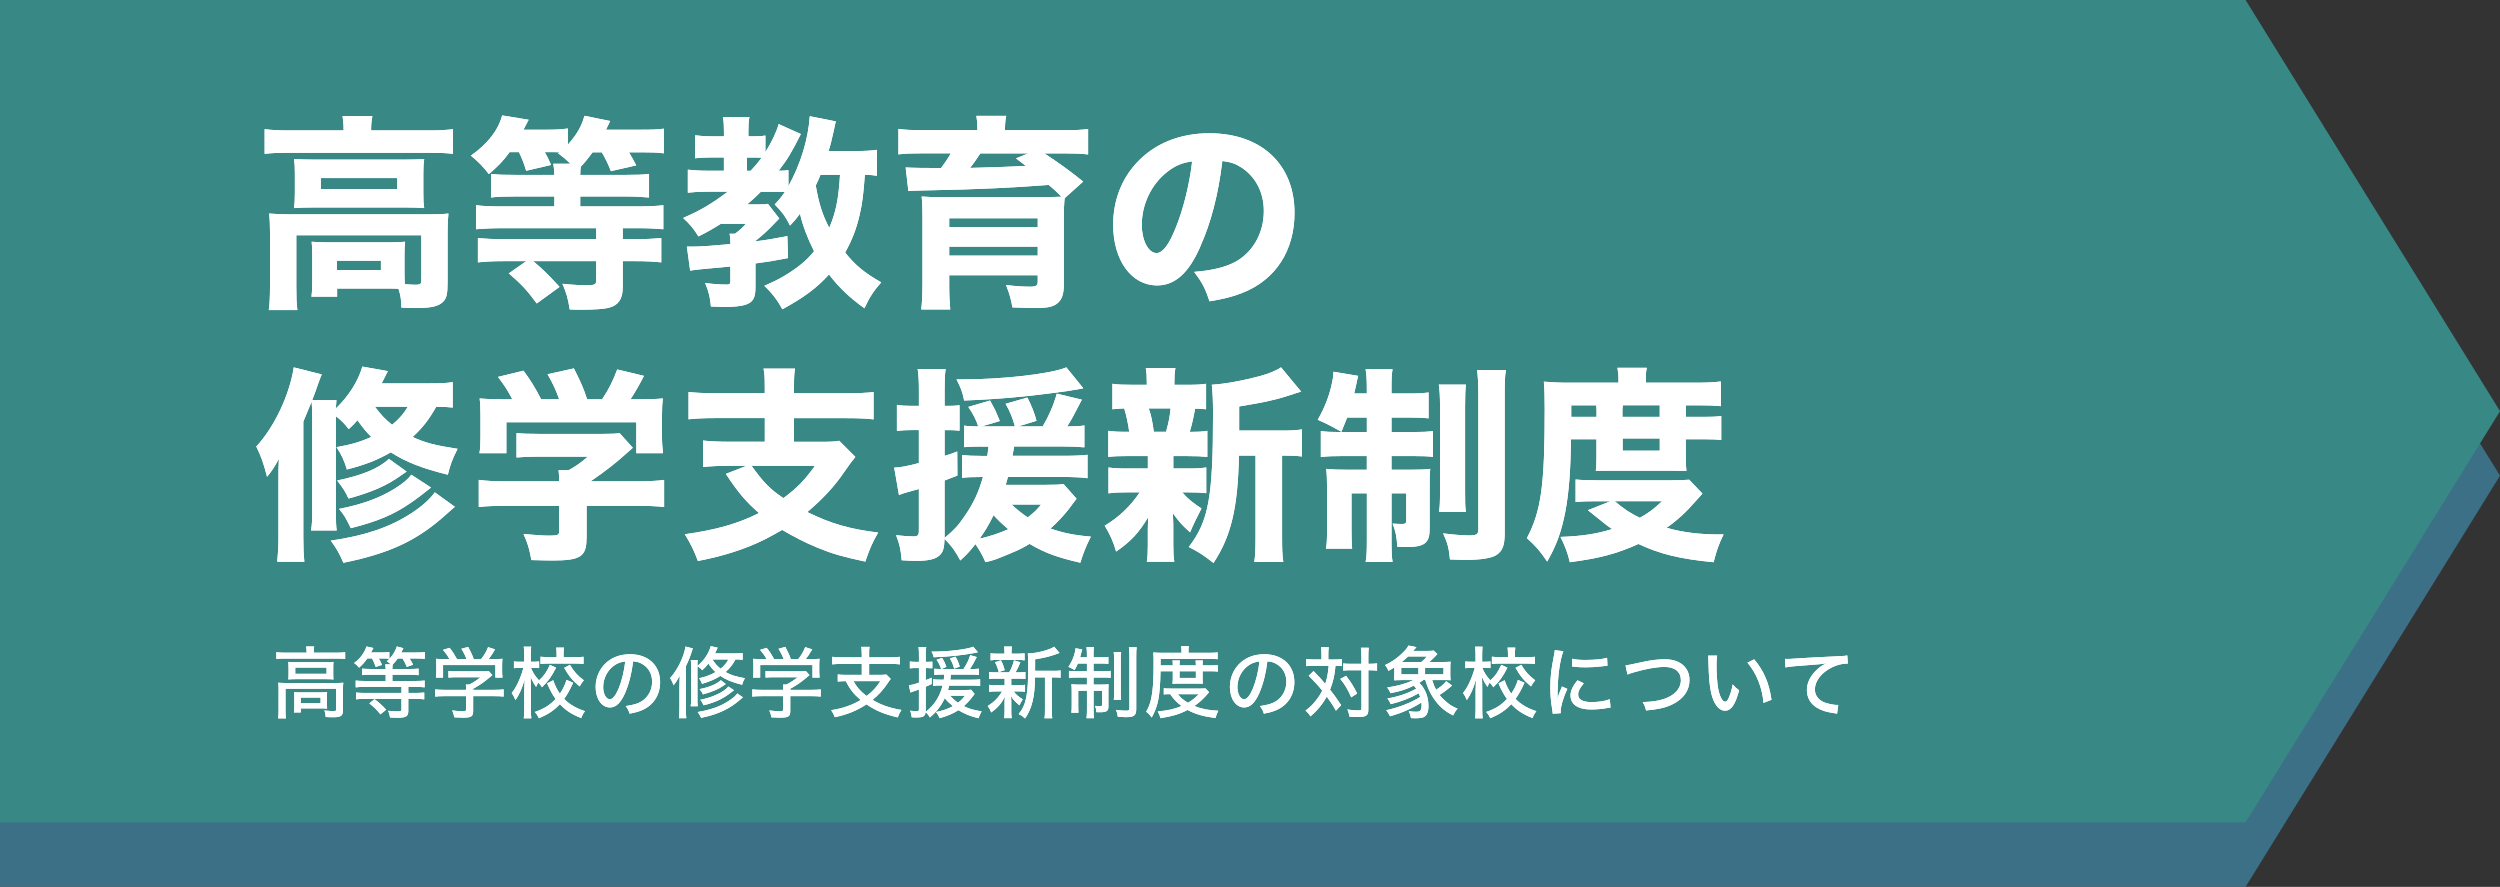 <?xml version="1.0" encoding="UTF-8"?>
<svg id="_レイヤー_2" data-name="レイヤー 2" xmlns="http://www.w3.org/2000/svg" viewBox="0 0 771.95 273.84">
  <rect x="0" y="0" width="771.95" height="273.84" fill="#333333" stroke="none"/>
  <defs>
    <style>
      .cls-1 {
        fill: #3bada8;
      }

      .cls-2 {
        fill: #fff;
      }

      .cls-3 {
        opacity: .7;
      }

      .cls-4 {
        fill: #3f8aaa;
      }
    </style>
  </defs>
  <g id="_レイヤー_1-2" data-name="レイヤー 1">
    <g>
      <g class="cls-3">
        <polygon class="cls-4" points="693.39 273.84 0 273.84 0 19.91 693.39 19.91 771.95 146.87 693.39 273.84"/>
        <polygon class="cls-1" points="693.39 253.92 0 253.92 0 0 693.39 0 771.95 126.96 693.39 253.92"/>
      </g>
      <g>
        <g>
          <path class="cls-2" d="M106.09,39.69c0-1.34-.13-2.5-.32-3.84h9.21c-.26,1.34-.38,2.5-.38,3.84v.58h18.43c2.94,0,4.67-.13,6.85-.38v7.62c-2.11-.26-3.71-.32-6.78-.32h-44.67c-3.01,0-4.61.06-6.72.32v-7.62c2.05.26,4.16.38,7.17.38h17.21v-.58ZM124.91,85.12c0,.7,0,1.02.06,2.62,1.73.13,2.56.19,3.39.19,1.41,0,1.73-.26,1.73-1.34v-13.95h-38.59v15.81c0,3.58.06,5.12.32,7.3h-8.83c.26-1.47.38-4.22.38-7.3v-16.7c0-2.05-.06-3.9-.26-5.82,2.11.19,4.03.26,6.85.26h42.11c3.07,0,4.67-.06,6.4-.26-.19,1.86-.26,3.46-.26,5.76v15.42c0,3.78-.32,5.12-1.54,6.21-1.34,1.28-3.65,1.79-8.06,1.79-1.09,0-2.11,0-4.67-.13,0-2.3-.26-3.84-.9-5.82-1.34-.06-2.05-.06-3.01-.06h-15.93v2.5h-7.94c.19-1.28.26-2.69.26-5.18v-7.81c0-1.73-.06-2.82-.19-3.97,1.54.13,2.82.19,5.18.19h18.62c2.5,0,3.52-.06,5.06-.19-.13,1.15-.19,2.18-.19,3.97v6.53ZM91.05,53.57c0-1.98-.06-3.01-.26-4.48,1.92.13,3.46.19,6.4.19h27.84c2.69,0,4.03-.06,5.95-.19-.19,1.47-.26,2.43-.26,4.48v6.14c0,2.3.06,3.14.26,4.54-1.79-.13-3.39-.19-6.21-.19h-27.71c-2.62,0-4.29.06-6.27.19.19-1.47.26-2.5.26-4.54v-6.14ZM99.05,58.37h23.61v-3.39h-23.61v3.39ZM104.05,83.4h13.57v-2.88h-13.57v2.88Z"/>
          <path class="cls-2" d="M157.36,46.98c-2.11,2.88-3.52,4.29-6.4,6.78-1.79-2.3-3.26-3.84-5.57-5.7,5.18-3.65,8.45-7.81,9.66-12.42l8.19,1.34q-1.28,2.5-1.6,3.07h7.49c2.75,0,4.48-.13,6.21-.38v4.99c2.69-3.01,4.29-5.7,5.12-8.9l7.94,1.6c-.13.26-.51,1.15-1.28,2.69h10.75c3.46,0,5.25-.06,7.1-.32v7.62c-1.92-.26-3.78-.32-6.66-.32h-4.1c.9,1.47,1.22,2.11,2.24,4.03l-7.81,1.79c-1.02-2.56-1.66-3.84-2.82-5.82h-2.82c-1.86,2.43-2.56,3.33-3.65,4.42-.13.7-.13,1.15-.19,2.56h14.08c3.39,0,5.31-.06,7.17-.32v7.3c-2.05-.19-4.35-.32-7.1-.32h-14.14v3.07h17.85c3.39,0,5.95-.13,7.81-.38v7.42c-2.24-.19-4.67-.32-7.74-.32h-4.8v3.39h4.03c3.01,0,5.5-.13,7.87-.32v7.49c-2.3-.26-4.74-.38-7.87-.38h-4.03v8.13c0,3.46-1.34,5.5-4.16,6.21-1.6.45-4.48.64-8.64.64-1.09,0-1.86,0-3.58-.06-.51-3.39-.96-4.93-2.24-7.94,3.01.32,5.06.45,7.74.45,2.18,0,2.69-.26,2.69-1.41v-6.02h-19.45c3.01,2.56,4.29,3.78,8.13,7.94l-7.04,5.12c-3.01-4.1-4.86-6.08-8.64-9.28l5.38-3.78h-7.04c-3.14,0-5.76.13-7.87.38v-7.49c2.37.19,4.8.32,7.74.32h28.8v-3.39h-29.18c-2.94,0-5.57.13-7.94.32v-7.42c1.86.26,4.42.38,7.81.38h16.38v-3.07h-12.16c-3.33,0-5.57.06-7.36.32v-7.3c1.92.26,3.97.32,7.42.32h12.09c-.06-1.66-.13-2.37-.32-3.46h5.25c-1.41-1.41-2.11-1.98-3.78-3.2l.45-.32c-.77,0-1.15-.06-1.6-.06h-2.94c.83,1.47,1.15,2.18,1.92,3.97l-7.68,1.79c-.9-2.88-1.28-3.78-2.24-5.76h-2.88Z"/>
          <path class="cls-2" d="M270.76,54.28c-1.15-.19-1.86-.26-3.71-.32-.45,6.21-.77,8.7-1.6,12.35-1.02,4.42-2.37,7.87-4.48,11.65,2.94,3.78,5.89,6.27,11.13,9.22-2.37,2.69-3.65,4.67-5.18,8-4.35-3.07-7.81-6.34-10.94-10.43-3.71,4.1-7.62,7.04-14.4,10.75-1.54-2.88-3.46-5.31-5.57-7.23,4.54-1.98,7.55-3.71,10.94-6.34,1.66-1.28,2.82-2.43,4.42-4.35-1.98-3.9-3.58-8.13-4.35-11.58-1.09,1.47-1.6,2.11-3.07,3.65-1.47-2.88-2.3-4.03-4.74-6.53,1.47-1.54,1.98-2.18,3.14-3.84-1.15-.06-1.66-.06-2.56-.06h-4.86c-1.34,1.34-2.62,2.56-4.22,3.9h2.94c2.05,0,2.69,0,3.46-.19l3.52,4.54q-.13.13-.38.38c-.06.06-1.15,1.15-1.98,2.05-1.41,1.47-3.07,2.94-4.99,4.48v.13c3.2-.38,5.12-.7,9.85-1.6l.19,6.78c-4.61.9-6.21,1.15-10.05,1.66v7.42c0,3.2-.77,4.54-3.01,5.31-1.34.45-3.65.7-6.53.7-.9,0-1.98-.06-4.22-.13-.19-2.62-.64-4.54-1.79-7.3,2.3.38,4.42.51,6.78.51.83,0,1.02-.19,1.02-1.28v-4.29q-2.94.32-8.83.83c-1.47.13-2.56.26-3.58.45l-1.02-7.42h1.73c2.3,0,5.95-.26,11.71-.77,0-1.73-.06-2.3-.26-3.2h1.66c1.47-1.09,2.11-1.66,3.39-3.07h-7.74c-2.62,1.66-4.35,2.62-6.91,3.9-1.6-2.56-2.69-3.84-4.74-5.7,5.63-2.5,8.38-4.1,13.82-8.13h-6.34c-2.24,0-4.42.13-6.02.32v-7.1c1.66.19,3.84.32,6.21.32h4.93v-4.1h-3.58c-2.37,0-3.78.06-5.31.26v-7.1c1.41.19,3.2.32,5.44.32h3.46v-1.47c0-1.92-.06-3.07-.32-4.48h8.19c-.26,1.28-.32,2.43-.32,4.54v1.41h1.6c1.6,0,2.62-.06,3.65-.26v5.12c1.98-3.2,3.33-5.95,4.1-8.64l6.85,3.07c-3.07,6.08-4.1,7.74-6.85,11.33,1.6,0,2.24-.06,3.01-.19v4.93c3.78-6.78,6.14-14.59,6.59-21.57l8.06,1.6c-.26,1.02-.38,1.41-.58,2.56-.77,3.39-.9,4.1-1.66,6.59h8.32c3.07,0,4.99-.13,6.59-.38v8ZM231.79,52.74c1.54-1.66,2.18-2.43,3.39-4.03-.83-.06-1.22-.06-1.73-.06h-2.82v4.1h1.15ZM253.36,53.96c-.51,1.28-.77,1.86-1.47,3.33.96,5.57,2.05,9.02,4.16,13.06,2.05-4.74,2.88-8.9,3.33-16.38h-6.02Z"/>
          <path class="cls-2" d="M301.8,39.75c0-1.66-.06-2.37-.32-3.97h9.22c-.26,1.22-.38,2.56-.38,3.97v.45h18.05c3.65,0,5.44-.06,7.62-.38v7.87c-2.11-.26-4.22-.32-6.98-.32h-6.53c4.22,2.75,8.38,5.76,11.97,8.7l-5.7,5.12c-.19,1.54-.26,3.65-.26,6.4v20.35c0,3.01-.7,4.86-2.3,5.95-1.28.9-2.94,1.22-6.59,1.22-1.73,0-3.07-.06-6.98-.19-.45-2.5-.83-4.03-1.98-6.91,3.2.38,5.31.51,7.42.51,1.92,0,2.37-.32,2.37-1.66v-1.86h-27.33v3.14c0,3.01.13,5.31.32,7.42h-8.96c.26-2.24.38-4.67.38-8.45v-19.77c0-3.26-.06-4.93-.26-6.66,1.47.13,3.39.19,7.17.19h30.08q4.86-.06,5.95-.13c-1.92-1.92-2.24-2.18-3.97-3.65-10.37.83-22.21,1.41-36.22,1.66-.32,0-1.22,0-2.5.06q-.83,0-2.18.06c-.77,0-1.66.06-2.43.13l-.83-7.3q2.69.19,10.94.19c1.22-1.66,1.98-2.75,3.01-4.54h-9.09c-3.14,0-4.86.06-7.1.32v-7.87c2.18.32,4.03.38,7.74.38h16.64v-.45ZM320.43,67.4h-27.33v2.69h27.33v-2.69ZM293.1,78.92h27.33v-2.75h-27.33v2.75ZM302.7,47.37c-.83,1.34-1.98,2.94-3.14,4.48,5.63-.13,12.86-.38,17.21-.64-1.15-.9-1.6-1.22-3.07-2.3l3.78-1.54h-14.78Z"/>
          <path class="cls-2" d="M370.6,76.23c-3.58,8.13-7.81,11.9-13.31,11.9-7.94,0-13.57-7.74-13.57-18.75,0-7.3,2.5-13.95,7.17-19.01,5.5-6.02,13.38-9.22,22.53-9.22,16.06,0,26.3,9.6,26.3,24.57,0,11.65-5.82,20.67-16.06,24.7-3.07,1.22-5.63,1.86-10.18,2.62-1.34-4.03-2.24-5.76-4.74-9.09,5.7-.45,9.66-1.47,12.67-3.07,5.5-3.01,8.83-8.96,8.83-15.74,0-5.7-2.5-10.5-6.85-13.38-1.86-1.22-3.39-1.73-5.95-2.05-1.28,10.56-3.52,19.07-6.85,26.49ZM360.43,53.06c-4.86,3.78-7.87,9.98-7.87,16.38,0,4.8,2.05,8.7,4.54,8.7,1.86,0,3.84-2.5,5.89-7.68,2.37-5.7,4.35-13.76,5.12-20.61-3.07.38-5.18,1.28-7.68,3.2Z"/>
          <path class="cls-2" d="M139.82,125.85c-1.6-.19-3.07-.26-5.12-.26-2.24,3.97-4.22,6.53-7.3,9.34,3.84,1.79,7.04,2.62,13.89,3.65-1.73,3.46-2.24,4.93-3.01,8-7.81-1.92-12.93-3.9-17.6-6.91-4.42,2.5-7.74,3.78-13.57,5.31-.77-2.62-1.6-4.48-3.2-6.91,4.48-.77,7.42-1.66,10.75-3.14-1.6-1.6-2.5-2.69-4.29-5.18-.83,1.02-1.28,1.47-2.69,2.75-1.41-1.79-2.24-2.69-3.97-3.97v28.8c0,3.52.06,5.18.26,6.46h-7.94c.32-1.79.38-3.26.38-6.66v-27.39c0-3.2-.06-4.35-.19-5.76-.19.58-1.09,2.62-2.56,6.21v35.65c0,3.2.06,4.86.32,7.62h-8.38c.26-2.69.38-4.54.38-7.55v-17.47c0-2.88,0-3.97.13-6.78-1.34,2.56-2.05,3.58-3.65,5.57-1.02-4.1-1.98-6.66-3.33-9.34,5.57-6.02,10.24-15.87,11.58-24.45l8.64,2.18c-.32.7-.45,1.09-1.09,2.82q-.58,1.79-1.86,5.12h7.49c-.06.83-.13,1.34-.19,2.56,3.9-3.71,6.85-8.32,8.19-12.93l7.87,1.41c-1.22,2.37-1.34,2.62-1.92,3.78h14.46c3.58,0,5.38-.06,7.49-.38v7.87ZM140.46,156.5c-.83.64-1.34,1.15-2.43,2.11-9.02,8.19-17.34,12.16-32,15.17-1.22-2.88-2.11-4.42-3.9-6.85,10.37-1.47,18.24-4.1,24.89-8.45,3.26-2.11,5.82-4.42,7.23-6.46l6.21,4.48ZM125.55,145.62q-.58.38-1.86,1.28c-4.42,3.14-8.9,5.06-16.06,7.04-1.09-2.24-1.41-2.82-3.52-5.57,7.74-1.6,12.67-3.65,16-6.66l5.44,3.9ZM133.1,150.55c-2.43,1.92-4.74,3.71-6.4,4.8-5.06,3.52-10.24,5.7-18.37,7.74-1.6-3.26-2.05-4.03-3.65-5.95,6.78-1.28,12.67-3.39,17.34-6.34,2.5-1.6,4.03-2.88,4.99-4.22l6.08,3.97ZM115.76,125.59c2.11,2.75,3.01,3.71,5.31,5.57,2.11-1.73,3.65-3.46,4.86-5.57h-10.18Z"/>
          <path class="cls-2" d="M181.1,166.29c0,5.57-1.92,6.78-10.43,6.78-1.66,0-3.71-.06-6.59-.13-.64-3.58-1.15-5.18-2.43-8.06,3.39.32,5.95.51,7.87.51,2.69,0,3.14-.19,3.14-1.34v-7.87h-16.57c-3.39,0-6.21.13-8.26.38v-8.38c2.37.32,5.06.45,8.19.45h16.64c0-1.41-.06-2.5-.19-3.46h3.14c2.11-1.15,3.78-2.3,5.89-4.16h-15.42c-2.88,0-4.48.06-6.59.26v-7.55c1.92.19,3.78.26,6.66.26h20.22c2.5,0,3.71-.06,4.93-.26l4.1,4.54c-.7.58-.96.83-1.66,1.47-3.2,2.94-6.72,5.7-11.39,8.9h14.27c3.33,0,6.4-.13,8.45-.45v8.38c-2.05-.26-4.99-.38-8.51-.38h-15.42v10.11ZM158.19,123.29c-1.34-2.56-2.18-3.97-4.42-6.91l7.87-1.92c2.05,2.75,3.58,5.18,5.44,8.83h5.57c-.83-2.5-1.98-4.99-3.58-7.74l8.13-1.79c2.24,4.42,2.88,5.89,4.1,9.54h4.61c2.05-3.01,3.52-6.02,4.67-9.22l8.26,1.98c-1.02,2.11-3.01,5.5-4.16,7.23h2.05c4.16,0,5.82-.06,7.94-.26-.19,1.6-.26,2.88-.26,5.31v6.53c0,1.92.13,3.46.32,5.06h-8.25v-9.54h-40.12v9.54h-8.32c.26-1.41.32-2.94.32-5.12v-6.46c0-2.24-.06-3.71-.26-5.31,2.43.19,3.58.26,7.74.26h2.37Z"/>
          <path class="cls-2" d="M236.14,119.45c0-2.88-.06-4.16-.38-5.63h9.73c-.26,1.47-.32,2.75-.32,5.63v1.98h16.25c3.65,0,6.4-.13,8.32-.38v8.45c-1.86-.26-4.86-.38-8.25-.38h-16.32v7.3h8.58c2.62,0,4.16-.06,5.38-.32l4.99,4.99c-.83.96-1.79,2.3-3.33,4.48-2.88,4.35-6.66,8.45-11.52,12.54,7.3,3.58,12.74,5.18,21.89,6.34-1.79,3.07-2.62,4.99-3.97,8.96-6.91-1.47-10.24-2.43-14.78-4.29-3.84-1.6-7.23-3.33-10.88-5.5-3.78,2.18-6.72,3.71-9.79,4.93-5.06,2.05-10.24,3.52-16.25,4.67-1.09-3.01-2.18-5.25-4.03-8.26,9.66-1.34,16.38-3.26,22.91-6.53-4.03-3.52-6.4-6.27-10.24-12.1l6.4-2.5h-5.57c-3.01,0-5.63.13-7.87.38v-8.19c1.92.26,4.93.38,8.13.38h10.94v-7.3h-15.36c-3.46,0-6.08.13-8.19.38v-8.45c1.98.26,4.74.38,8.25.38h15.29v-1.98ZM232.05,143.83c3.78,5.25,5.82,7.3,9.86,9.98,4.29-3.2,6.59-5.57,9.73-9.98h-19.58Z"/>
          <path class="cls-2" d="M303.21,137.88c-1.92,0-3.84.06-5.5.19v-6.66c1.15.19,2.56.26,3.9.26h.45c-.58-1.92-1.66-4.03-3.07-6.02l6.72-1.98.58,1.09c.9,1.66,1.09,1.98,1.6,3.26l.83,1.98-5.57,1.66h10.24c-.77-2.75-1.47-4.48-2.88-6.98l6.72-1.92c1.28,2.43,2.24,4.93,2.82,7.17l-5.63,1.73h7.55c1.79-3.01,3.39-6.59,4.35-10.11l7.74,1.86c-2.62,5.06-3.14,6.08-4.54,8.26h.58c2.24,0,3.39-.06,4.74-.32v6.78c-1.92-.19-3.78-.26-6.27-.26h-15.42q-.32,1.92-.51,2.88h15.62c3.65,0,5.82-.13,7.55-.32v7.23c-1.73-.26-4.74-.38-7.55-.38h-17.02c-.32,1.09-.38,1.41-.7,2.43h12.35c2.94,0,4.35-.06,5.5-.26l4.03,4.54q-.7.9-2.3,3.07c-1.54,1.98-3.52,4.16-5.76,6.14,3.84,1.34,7.17,2.05,12.48,2.5-1.47,2.88-2.3,4.93-3.26,8.06-7.17-1.66-10.88-3.01-15.68-5.82-2.24,1.34-3.01,1.73-6.21,3.07-4.48,1.86-4.74,1.98-7.42,2.56-.83-1.98-1.6-3.39-3.07-5.57-1.73,2.18-2.43,3.01-4.67,5.06-1.73-3.14-2.43-4.16-4.86-6.66-.13,2.94-.45,4.03-1.54,5.06-1.22,1.22-3.52,1.73-7.36,1.73-.96,0-2.11-.06-4.35-.19-.26-3.14-.64-5.06-1.73-7.74,2.56.26,3.9.38,5.38.38,1.34,0,1.66-.38,1.66-1.79v-12.86l-1.09.32c-.32.06-.83.19-1.6.45-.45.13-.58.19-1.22.32q-.9.26-2.24.77l-1.47-8.45c1.98-.06,3.9-.45,7.62-1.41v-10.18h-2.43c-1.54,0-2.69.06-4.35.26v-8.06c1.47.26,2.62.32,4.42.32h2.37v-4.86c0-3.2-.13-4.61-.38-6.53h8.64c-.26,1.86-.32,3.33-.32,6.53v4.86h1.54c1.22,0,1.86-.06,3.07-.19v7.87c-1.09-.13-1.98-.19-3.07-.19h-1.54v7.94c1.22-.32,2.05-.64,3.9-1.34l.06,7.42q-3.26,1.28-3.97,1.54v17.73c3.07-2.56,4.22-3.84,6.08-6.59,2.75-3.9,4.48-7.55,5.76-12.22h-.7c-2.56,0-4.16.06-5.76.26v-7.04c1.79.19,3.52.26,5.95.26h1.86q.26-1.73.38-2.88h-1.98ZM334.51,119.9q-.51.13-1.66.32c-3.46.64-10.11,1.47-16.64,2.18-5.5.58-11.71,1.02-18.5,1.28-.51-2.56-1.02-3.97-2.37-6.53h2.11c12.16,0,27.26-1.73,31.81-3.71l5.25,6.46ZM302.51,166.29c2.5-.45,6.46-1.79,8.83-2.88-2.18-1.86-3.2-2.82-4.54-4.35-1.54,3.14-2.69,4.99-4.29,7.23ZM312.36,155.8c1.6,1.47,3.07,2.69,4.99,3.97,2.18-1.73,2.62-2.18,4.1-3.97h-9.09Z"/>
          <path class="cls-2" d="M362.29,144.66h3.97c3.07,0,4.54-.06,6.21-.32v7.94c-1.79-.19-3.26-.26-6.21-.26h-1.22c1.66,1.92,3.2,3.2,5.95,4.99-1.34,2.56-2.5,4.93-3.52,7.36-2.62-2.37-3.2-3.01-5.31-5.89.13,2.69.13,3.65.13,4.61v5.12c0,2.3.06,3.78.32,5.25h-8.51c.26-1.41.32-2.88.32-4.93v-4.86c0-1.09.06-2.56.13-3.97-3.07,4.99-5.18,7.3-9.92,10.62-.83-3.01-1.92-5.38-3.52-8,4.35-2.56,8.13-6.21,10.82-10.3h-3.52c-2.94,0-4.35.06-6.14.32v-8c1.86.26,3.01.32,6.27.32h5.89v-3.84h-6.08c-2.88,0-4.29.06-6.14.26v-8.06c1.73.26,3.01.32,6.46.32-.26-2.3-.96-5.38-1.54-7.23-1.6.06-2.37.13-3.65.26v-7.87c1.66.26,3.2.32,6.34.32h4.29v-.38c0-2.18-.06-3.2-.32-4.8h9.15c-.26,1.54-.32,2.5-.32,4.8v.38h3.52c3.2,0,4.54-.06,6.27-.32v7.87c-1.28-.13-1.73-.13-3.39-.19-.45,2.62-1.09,5.38-1.66,7.17,2.69,0,3.84-.06,5.44-.32v8.06c-1.92-.19-3.26-.26-6.21-.26h-4.29v3.84ZM360.05,133.34c.83-3.01,1.15-4.61,1.41-7.23h-6.78q.13.26.26.7c.58,1.79.83,3.01,1.34,6.53h3.78ZM396.14,132.95c2.82,0,4.61-.13,5.89-.38v8.38c-1.41-.19-2.5-.26-4.93-.26h-1.22v24.77c0,4.1.06,6.02.38,8.06h-8.96c.32-2.11.38-4.1.38-8.06v-24.77h-5.12c-.32,16.13-2.43,24.96-7.87,33.15-3.14-2.5-4.48-3.33-7.62-4.93,6.14-8.06,7.49-15.23,7.49-41.21,0-4.22-.13-6.53-.38-8.9,4.16-.26,9.73-1.28,14.91-2.69,2.62-.7,5.25-1.79,6.46-2.69l6.21,7.49q-.96.26-2.24.7c-4.54,1.6-8.96,2.62-16.89,3.9v7.42h13.5Z"/>
          <path class="cls-2" d="M415.98,128.92c-.64,1.66-.9,2.3-1.79,4.42-2.94-1.66-4.48-2.5-7.3-3.71,2.24-3.9,3.78-8,4.48-11.78.26-1.15.38-2.5.38-3.07l7.62,1.28c-.13.51-.45,1.79-.58,2.62-.06.19-.26,1.15-.64,2.82h3.9v-1.47c0-2.94-.13-4.35-.38-6.02h8.32c-.26,1.54-.32,2.88-.32,5.89v1.6h5.12c3.07,0,4.48-.06,6.33-.32v8c-1.79-.19-3.58-.26-6.33-.26h-5.12v4.48h6.91c2.62,0,4.03-.06,5.89-.26v7.94c-1.73-.19-3.07-.26-6.21-.26h-6.59v4.22h6.02c2.94,0,4.22-.06,5.95-.26-.19,1.41-.19,2.62-.19,5.63v12.86c0,4.42-1.54,5.63-7.17,5.63-.96,0-1.41,0-2.82-.06-.19-3.2-.51-4.8-1.47-7.17.9.06,2.11.13,2.82.13,1.09,0,1.41-.19,1.41-.96v-8.51h-4.54v14.46c0,3.39.06,5.18.32,6.72h-8.32c.32-1.79.38-3.26.38-6.85v-14.33h-4.74v11.07c0,2.69.06,4.29.19,6.02h-8.06c.26-1.66.32-2.94.32-6.14v-12.48c0-2.56-.06-4.29-.26-6.02,1.92.19,3.46.26,6.27.26h6.27v-4.22h-7.42c-3.14,0-4.86.06-6.78.32v-8.06c1.6.26,3.14.32,5.63.32h8.58v-4.48h-6.08ZM452.65,118.75c-.19,1.73-.26,3.33-.26,6.53v26.11c0,3.78,0,4.99.26,6.66h-8.32c.26-1.66.32-2.75.32-6.66v-25.92c0-3.26-.13-4.93-.38-6.72h8.38ZM465,114.27c-.32,1.86-.38,3.65-.38,7.74v42.62c0,3.26-.51,4.93-1.73,6.08-1.09,1.02-2.24,1.47-4.48,1.79-1.47.26-3.78.38-5.7.38-.7,0-1.22,0-4.99-.13-.32-3.52-.77-5.12-2.11-8.06,2.94.38,6.02.64,7.93.64,2.43,0,2.94-.32,2.94-1.92v-41.15c0-3.97-.13-5.89-.38-8h8.9Z"/>
          <path class="cls-2" d="M485.1,135.64c-.13,9.47-.64,16.45-1.73,22.21-1.22,6.27-2.69,10.43-5.63,15.55-2.11-3.14-3.65-4.93-6.27-7.23,4.42-8.45,5.5-16.13,5.5-39.87,0-3.78-.06-5.95-.26-8.45,2.37.19,4.67.32,7.62.32h15.42v-1.15c0-1.41-.13-2.37-.32-3.46h9.09c-.26.96-.32,1.98-.32,3.52v1.09h15.17c3.58,0,6.08-.13,8-.38v7.62c-2.24-.19-3.71-.26-6.72-.26h-4.1v3.58h5.31c2.56,0,3.9-.06,5.63-.26v7.42c-1.41-.19-2.62-.26-5.57-.26h-5.38v5.63c0,1.73.06,3.01.19,4.16q-1.6-.06-4.1-.06h-19.58c-2.56,0-2.94,0-4.29.06.13-1.09.19-2.69.19-4.16v-5.63h-7.87ZM493.04,154.77c-2.75,0-4.8.06-6.53.26v-6.98c1.73.19,3.52.26,7.1.26h22.27c2.82,0,4.1-.06,5.7-.19l4.1,4.29q-.58.58-2.24,2.5c-2.69,3.14-5.63,5.82-8.83,8.06,4.93,1.41,10.11,2.05,16,2.05h1.6c-1.41,2.82-2.24,5.18-3.07,8.58-10.24-.96-16.58-2.5-23.23-5.63-6.66,3.01-11.97,4.42-21.18,5.63-.7-2.94-1.28-4.48-2.88-7.81,6.91-.26,11.26-.96,15.94-2.43-1.28-.83-2.11-1.47-3.33-2.5q-3.26-2.62-4.16-3.33l6.97-2.75h-4.22ZM492.97,126.62c0-.32,0-.64-.06-1.47h-7.74v3.58h7.81v-2.11ZM498.61,154.77c2.94,2.5,4.61,3.58,7.74,5.12,2.94-1.66,4.35-2.75,6.85-5.12h-14.59ZM512.49,126.36v-1.22h-11.39l-.13,1.28v2.3h11.52v-2.37ZM501.04,139.16h11.46v-3.78h-11.46v3.78Z"/>
        </g>
        <g>
          <path class="cls-2" d="M106.09,39.69c0-1.34-.13-2.5-.32-3.84h9.21c-.26,1.34-.38,2.5-.38,3.84v.58h18.43c2.94,0,4.67-.13,6.85-.38v7.62c-2.11-.26-3.71-.32-6.78-.32h-44.67c-3.01,0-4.61.06-6.72.32v-7.62c2.05.26,4.16.38,7.17.38h17.21v-.58ZM124.91,85.12c0,.7,0,1.02.06,2.62,1.73.13,2.56.19,3.39.19,1.41,0,1.73-.26,1.73-1.34v-13.95h-38.59v15.81c0,3.58.06,5.12.32,7.3h-8.83c.26-1.47.38-4.22.38-7.3v-16.7c0-2.05-.06-3.9-.26-5.82,2.11.19,4.03.26,6.85.26h42.11c3.07,0,4.67-.06,6.4-.26-.19,1.86-.26,3.46-.26,5.76v15.42c0,3.78-.32,5.12-1.54,6.21-1.34,1.28-3.65,1.79-8.06,1.79-1.09,0-2.11,0-4.67-.13,0-2.3-.26-3.84-.9-5.82-1.34-.06-2.05-.06-3.01-.06h-15.93v2.5h-7.94c.19-1.28.26-2.69.26-5.18v-7.81c0-1.73-.06-2.82-.19-3.97,1.54.13,2.82.19,5.18.19h18.62c2.5,0,3.52-.06,5.06-.19-.13,1.15-.19,2.18-.19,3.97v6.53ZM91.05,53.57c0-1.98-.06-3.01-.26-4.48,1.92.13,3.46.19,6.4.19h27.84c2.69,0,4.03-.06,5.95-.19-.19,1.47-.26,2.43-.26,4.48v6.14c0,2.3.06,3.14.26,4.54-1.79-.13-3.39-.19-6.21-.19h-27.71c-2.62,0-4.29.06-6.27.19.19-1.47.26-2.5.26-4.54v-6.14ZM99.05,58.37h23.61v-3.39h-23.61v3.39ZM104.05,83.4h13.57v-2.88h-13.57v2.88Z"/>
          <path class="cls-2" d="M157.36,46.98c-2.11,2.88-3.52,4.29-6.4,6.78-1.79-2.3-3.26-3.84-5.57-5.7,5.18-3.65,8.45-7.81,9.66-12.42l8.19,1.34q-1.28,2.5-1.6,3.07h7.49c2.75,0,4.48-.13,6.21-.38v4.99c2.69-3.01,4.29-5.7,5.12-8.9l7.94,1.6c-.13.26-.51,1.15-1.28,2.69h10.75c3.46,0,5.25-.06,7.1-.32v7.62c-1.92-.26-3.78-.32-6.66-.32h-4.1c.9,1.47,1.22,2.11,2.24,4.03l-7.81,1.79c-1.02-2.56-1.66-3.84-2.82-5.82h-2.82c-1.86,2.43-2.56,3.33-3.65,4.42-.13.7-.13,1.15-.19,2.56h14.08c3.39,0,5.31-.06,7.17-.32v7.3c-2.05-.19-4.35-.32-7.1-.32h-14.14v3.07h17.85c3.39,0,5.95-.13,7.81-.38v7.42c-2.24-.19-4.67-.32-7.74-.32h-4.8v3.39h4.03c3.01,0,5.5-.13,7.87-.32v7.49c-2.3-.26-4.74-.38-7.87-.38h-4.03v8.13c0,3.46-1.34,5.5-4.16,6.21-1.6.45-4.48.64-8.64.64-1.09,0-1.86,0-3.58-.06-.51-3.39-.96-4.93-2.24-7.94,3.01.32,5.06.45,7.74.45,2.18,0,2.69-.26,2.69-1.41v-6.02h-19.45c3.01,2.56,4.29,3.78,8.13,7.94l-7.04,5.12c-3.01-4.1-4.86-6.08-8.64-9.28l5.38-3.78h-7.04c-3.14,0-5.76.13-7.87.38v-7.49c2.37.19,4.8.32,7.74.32h28.8v-3.39h-29.18c-2.94,0-5.57.13-7.94.32v-7.42c1.86.26,4.42.38,7.81.38h16.38v-3.07h-12.16c-3.33,0-5.57.06-7.36.32v-7.3c1.92.26,3.97.32,7.42.32h12.09c-.06-1.66-.13-2.37-.32-3.46h5.25c-1.41-1.41-2.11-1.98-3.78-3.2l.45-.32c-.77,0-1.15-.06-1.6-.06h-2.94c.83,1.47,1.15,2.18,1.92,3.97l-7.68,1.79c-.9-2.88-1.28-3.78-2.24-5.76h-2.88Z"/>
          <path class="cls-2" d="M270.76,54.28c-1.15-.19-1.86-.26-3.71-.32-.45,6.21-.77,8.7-1.6,12.35-1.02,4.42-2.37,7.87-4.48,11.65,2.94,3.78,5.89,6.27,11.13,9.22-2.37,2.69-3.65,4.67-5.18,8-4.35-3.07-7.81-6.34-10.94-10.43-3.71,4.1-7.62,7.04-14.4,10.75-1.54-2.88-3.46-5.31-5.57-7.23,4.54-1.98,7.55-3.71,10.94-6.34,1.66-1.28,2.82-2.43,4.42-4.35-1.98-3.9-3.58-8.13-4.35-11.58-1.09,1.47-1.6,2.11-3.07,3.65-1.47-2.88-2.3-4.03-4.74-6.53,1.47-1.54,1.98-2.18,3.14-3.84-1.15-.06-1.66-.06-2.56-.06h-4.86c-1.34,1.34-2.62,2.56-4.22,3.9h2.94c2.05,0,2.69,0,3.46-.19l3.52,4.54q-.13.13-.38.38c-.06.06-1.15,1.15-1.98,2.05-1.41,1.47-3.07,2.94-4.99,4.48v.13c3.2-.38,5.12-.7,9.85-1.6l.19,6.78c-4.61.9-6.21,1.15-10.05,1.66v7.42c0,3.2-.77,4.54-3.01,5.31-1.34.45-3.65.7-6.53.7-.9,0-1.98-.06-4.22-.13-.19-2.62-.64-4.54-1.79-7.3,2.3.38,4.42.51,6.78.51.83,0,1.02-.19,1.02-1.28v-4.29q-2.94.32-8.83.83c-1.47.13-2.56.26-3.58.45l-1.02-7.42h1.73c2.3,0,5.95-.26,11.71-.77,0-1.73-.06-2.3-.26-3.2h1.66c1.47-1.09,2.11-1.66,3.39-3.07h-7.74c-2.62,1.66-4.35,2.62-6.91,3.9-1.6-2.56-2.69-3.84-4.74-5.7,5.63-2.5,8.38-4.1,13.82-8.13h-6.34c-2.24,0-4.42.13-6.02.32v-7.1c1.66.19,3.84.32,6.21.32h4.93v-4.1h-3.58c-2.37,0-3.78.06-5.31.26v-7.1c1.41.19,3.2.32,5.44.32h3.46v-1.47c0-1.92-.06-3.07-.32-4.48h8.19c-.26,1.28-.32,2.43-.32,4.54v1.41h1.6c1.6,0,2.62-.06,3.65-.26v5.12c1.98-3.2,3.33-5.95,4.1-8.64l6.85,3.07c-3.07,6.08-4.1,7.74-6.85,11.33,1.6,0,2.24-.06,3.01-.19v4.93c3.78-6.78,6.14-14.59,6.59-21.57l8.06,1.6c-.26,1.02-.38,1.41-.58,2.56-.77,3.39-.9,4.1-1.66,6.59h8.32c3.07,0,4.99-.13,6.59-.38v8ZM231.79,52.74c1.54-1.66,2.18-2.43,3.39-4.03-.83-.06-1.22-.06-1.73-.06h-2.82v4.1h1.15ZM253.36,53.96c-.51,1.28-.77,1.86-1.47,3.33.96,5.57,2.05,9.02,4.16,13.06,2.05-4.74,2.88-8.9,3.33-16.38h-6.02Z"/>
          <path class="cls-2" d="M301.8,39.75c0-1.66-.06-2.37-.32-3.97h9.22c-.26,1.22-.38,2.56-.38,3.97v.45h18.05c3.65,0,5.44-.06,7.62-.38v7.87c-2.11-.26-4.22-.32-6.98-.32h-6.53c4.22,2.75,8.38,5.76,11.97,8.7l-5.7,5.12c-.19,1.54-.26,3.65-.26,6.4v20.35c0,3.01-.7,4.86-2.3,5.95-1.28.9-2.94,1.22-6.59,1.22-1.73,0-3.07-.06-6.98-.19-.45-2.5-.83-4.03-1.98-6.91,3.2.38,5.31.51,7.42.51,1.92,0,2.37-.32,2.37-1.66v-1.86h-27.33v3.14c0,3.01.13,5.31.32,7.42h-8.96c.26-2.24.38-4.67.38-8.45v-19.77c0-3.26-.06-4.93-.26-6.66,1.47.13,3.39.19,7.17.19h30.08q4.86-.06,5.95-.13c-1.92-1.92-2.24-2.18-3.97-3.65-10.37.83-22.21,1.41-36.22,1.66-.32,0-1.22,0-2.5.06q-.83,0-2.18.06c-.77,0-1.66.06-2.43.13l-.83-7.3q2.69.19,10.94.19c1.22-1.66,1.98-2.75,3.01-4.54h-9.09c-3.14,0-4.86.06-7.1.32v-7.87c2.18.32,4.03.38,7.74.38h16.64v-.45ZM320.43,67.4h-27.33v2.69h27.33v-2.69ZM293.1,78.92h27.33v-2.75h-27.33v2.75ZM302.7,47.37c-.83,1.34-1.98,2.94-3.14,4.48,5.63-.13,12.86-.38,17.21-.64-1.15-.9-1.6-1.22-3.07-2.3l3.78-1.54h-14.78Z"/>
          <path class="cls-2" d="M370.6,76.23c-3.58,8.13-7.81,11.9-13.31,11.9-7.94,0-13.57-7.74-13.57-18.75,0-7.3,2.5-13.95,7.17-19.01,5.5-6.02,13.38-9.22,22.53-9.22,16.06,0,26.3,9.6,26.3,24.57,0,11.65-5.82,20.67-16.06,24.7-3.07,1.22-5.63,1.86-10.18,2.62-1.34-4.03-2.24-5.76-4.74-9.09,5.7-.45,9.66-1.47,12.67-3.07,5.5-3.01,8.83-8.96,8.83-15.74,0-5.7-2.5-10.5-6.85-13.38-1.86-1.22-3.39-1.73-5.95-2.05-1.28,10.56-3.52,19.07-6.85,26.49ZM360.43,53.06c-4.86,3.78-7.87,9.98-7.87,16.38,0,4.8,2.05,8.7,4.54,8.7,1.86,0,3.84-2.5,5.89-7.68,2.37-5.7,4.35-13.76,5.12-20.61-3.07.38-5.18,1.28-7.68,3.2Z"/>
          <path class="cls-2" d="M139.82,125.85c-1.6-.19-3.07-.26-5.12-.26-2.24,3.97-4.22,6.53-7.3,9.34,3.84,1.79,7.04,2.62,13.89,3.65-1.73,3.46-2.24,4.93-3.01,8-7.81-1.92-12.93-3.9-17.6-6.91-4.42,2.5-7.74,3.78-13.57,5.31-.77-2.62-1.6-4.48-3.2-6.91,4.48-.77,7.42-1.66,10.75-3.14-1.6-1.6-2.5-2.69-4.29-5.18-.83,1.02-1.28,1.47-2.69,2.75-1.41-1.79-2.24-2.69-3.97-3.97v28.8c0,3.52.06,5.18.26,6.46h-7.94c.32-1.79.38-3.26.38-6.66v-27.39c0-3.2-.06-4.35-.19-5.76-.19.58-1.09,2.62-2.56,6.21v35.65c0,3.2.06,4.86.32,7.62h-8.38c.26-2.69.38-4.54.38-7.55v-17.47c0-2.88,0-3.97.13-6.78-1.34,2.56-2.05,3.58-3.65,5.57-1.02-4.1-1.98-6.66-3.33-9.34,5.57-6.02,10.24-15.87,11.58-24.45l8.64,2.18c-.32.7-.45,1.09-1.09,2.82q-.58,1.79-1.86,5.12h7.49c-.06.83-.13,1.34-.19,2.56,3.9-3.71,6.85-8.32,8.19-12.93l7.87,1.41c-1.22,2.37-1.34,2.62-1.92,3.78h14.46c3.58,0,5.38-.06,7.49-.38v7.87ZM140.46,156.5c-.83.64-1.34,1.15-2.43,2.11-9.02,8.19-17.34,12.16-32,15.17-1.22-2.88-2.11-4.42-3.9-6.85,10.37-1.47,18.24-4.1,24.89-8.45,3.26-2.11,5.82-4.42,7.23-6.46l6.21,4.48ZM125.55,145.62q-.58.38-1.86,1.28c-4.42,3.14-8.9,5.06-16.06,7.04-1.09-2.24-1.41-2.82-3.52-5.57,7.74-1.6,12.67-3.65,16-6.66l5.44,3.9ZM133.1,150.55c-2.43,1.92-4.74,3.71-6.4,4.8-5.06,3.52-10.24,5.7-18.37,7.74-1.6-3.26-2.05-4.03-3.65-5.95,6.78-1.28,12.67-3.39,17.34-6.34,2.5-1.6,4.03-2.88,4.99-4.22l6.08,3.97ZM115.76,125.59c2.11,2.75,3.01,3.71,5.31,5.57,2.11-1.73,3.65-3.46,4.86-5.57h-10.18Z"/>
          <path class="cls-2" d="M181.1,166.29c0,5.57-1.92,6.78-10.43,6.78-1.66,0-3.71-.06-6.59-.13-.64-3.58-1.15-5.18-2.43-8.06,3.39.32,5.95.51,7.87.51,2.69,0,3.14-.19,3.14-1.34v-7.87h-16.57c-3.39,0-6.21.13-8.26.38v-8.38c2.37.32,5.06.45,8.19.45h16.64c0-1.41-.06-2.5-.19-3.46h3.14c2.11-1.15,3.78-2.3,5.89-4.16h-15.42c-2.88,0-4.48.06-6.59.26v-7.55c1.92.19,3.78.26,6.66.26h20.22c2.5,0,3.71-.06,4.93-.26l4.1,4.54c-.7.58-.96.83-1.66,1.47-3.2,2.94-6.72,5.7-11.39,8.9h14.27c3.33,0,6.4-.13,8.45-.45v8.38c-2.05-.26-4.99-.38-8.51-.38h-15.42v10.11ZM158.19,123.29c-1.34-2.56-2.18-3.97-4.42-6.91l7.87-1.92c2.05,2.75,3.58,5.18,5.44,8.83h5.57c-.83-2.5-1.98-4.99-3.58-7.74l8.13-1.79c2.24,4.42,2.88,5.89,4.1,9.54h4.61c2.05-3.01,3.52-6.02,4.67-9.22l8.26,1.98c-1.02,2.11-3.01,5.5-4.16,7.23h2.05c4.16,0,5.82-.06,7.94-.26-.19,1.6-.26,2.88-.26,5.31v6.53c0,1.92.13,3.46.32,5.06h-8.25v-9.54h-40.12v9.54h-8.32c.26-1.41.32-2.94.32-5.12v-6.46c0-2.24-.06-3.71-.26-5.31,2.43.19,3.58.26,7.74.26h2.37Z"/>
          <path class="cls-2" d="M236.14,119.45c0-2.88-.06-4.16-.38-5.63h9.73c-.26,1.47-.32,2.75-.32,5.63v1.98h16.25c3.65,0,6.4-.13,8.32-.38v8.45c-1.86-.26-4.86-.38-8.25-.38h-16.32v7.3h8.58c2.62,0,4.16-.06,5.38-.32l4.99,4.99c-.83.96-1.79,2.3-3.33,4.48-2.88,4.35-6.66,8.45-11.52,12.54,7.3,3.58,12.74,5.18,21.89,6.34-1.79,3.07-2.62,4.99-3.97,8.96-6.91-1.47-10.24-2.43-14.78-4.29-3.84-1.6-7.23-3.33-10.88-5.5-3.78,2.18-6.72,3.71-9.79,4.93-5.06,2.05-10.24,3.52-16.25,4.67-1.09-3.01-2.18-5.25-4.03-8.26,9.66-1.34,16.38-3.26,22.91-6.53-4.03-3.52-6.4-6.27-10.24-12.1l6.4-2.5h-5.57c-3.01,0-5.63.13-7.87.38v-8.19c1.92.26,4.93.38,8.13.38h10.94v-7.3h-15.36c-3.46,0-6.08.13-8.19.38v-8.45c1.98.26,4.74.38,8.25.38h15.29v-1.98ZM232.05,143.83c3.78,5.25,5.82,7.3,9.86,9.98,4.29-3.2,6.59-5.57,9.73-9.98h-19.58Z"/>
          <path class="cls-2" d="M303.21,137.88c-1.92,0-3.84.06-5.5.19v-6.66c1.15.19,2.56.26,3.9.26h.45c-.58-1.92-1.66-4.03-3.07-6.02l6.72-1.98.58,1.09c.9,1.66,1.09,1.98,1.6,3.26l.83,1.98-5.57,1.66h10.24c-.77-2.75-1.47-4.48-2.88-6.98l6.72-1.92c1.28,2.43,2.24,4.93,2.82,7.17l-5.63,1.73h7.55c1.79-3.01,3.39-6.59,4.35-10.11l7.74,1.86c-2.62,5.06-3.14,6.08-4.54,8.26h.58c2.24,0,3.39-.06,4.74-.32v6.78c-1.92-.19-3.78-.26-6.27-.26h-15.42q-.32,1.92-.51,2.88h15.62c3.65,0,5.82-.13,7.55-.32v7.23c-1.73-.26-4.74-.38-7.55-.38h-17.02c-.32,1.09-.38,1.41-.7,2.43h12.35c2.94,0,4.35-.06,5.5-.26l4.03,4.54q-.7.9-2.3,3.07c-1.54,1.98-3.52,4.16-5.76,6.14,3.84,1.34,7.17,2.05,12.48,2.5-1.47,2.88-2.3,4.93-3.26,8.06-7.17-1.66-10.88-3.01-15.68-5.82-2.24,1.34-3.01,1.73-6.21,3.07-4.48,1.86-4.74,1.98-7.42,2.56-.83-1.98-1.6-3.39-3.07-5.57-1.73,2.18-2.43,3.01-4.67,5.06-1.73-3.14-2.43-4.16-4.86-6.66-.13,2.94-.45,4.03-1.54,5.06-1.22,1.22-3.52,1.73-7.36,1.73-.96,0-2.11-.06-4.35-.19-.26-3.14-.64-5.06-1.73-7.74,2.56.26,3.9.38,5.38.38,1.34,0,1.66-.38,1.66-1.79v-12.86l-1.09.32c-.32.06-.83.19-1.6.45-.45.13-.58.19-1.22.32q-.9.26-2.24.77l-1.47-8.45c1.98-.06,3.9-.45,7.62-1.41v-10.18h-2.43c-1.54,0-2.69.06-4.35.26v-8.06c1.47.26,2.62.32,4.42.32h2.37v-4.86c0-3.2-.13-4.61-.38-6.53h8.64c-.26,1.86-.32,3.33-.32,6.53v4.86h1.54c1.22,0,1.86-.06,3.07-.19v7.87c-1.09-.13-1.98-.19-3.07-.19h-1.54v7.94c1.22-.32,2.05-.64,3.9-1.34l.06,7.42q-3.26,1.28-3.97,1.54v17.73c3.07-2.56,4.22-3.84,6.08-6.59,2.75-3.9,4.48-7.55,5.76-12.22h-.7c-2.56,0-4.16.06-5.76.26v-7.04c1.79.19,3.52.26,5.95.26h1.86q.26-1.73.38-2.88h-1.98ZM334.51,119.9q-.51.13-1.66.32c-3.46.64-10.11,1.47-16.64,2.18-5.5.58-11.71,1.02-18.5,1.28-.51-2.56-1.02-3.97-2.37-6.53h2.11c12.16,0,27.26-1.73,31.81-3.71l5.25,6.46ZM302.51,166.29c2.5-.45,6.46-1.79,8.83-2.88-2.18-1.86-3.2-2.82-4.54-4.35-1.54,3.14-2.69,4.99-4.29,7.23ZM312.36,155.8c1.6,1.47,3.07,2.69,4.99,3.97,2.18-1.73,2.62-2.18,4.1-3.97h-9.09Z"/>
          <path class="cls-2" d="M362.29,144.66h3.97c3.07,0,4.54-.06,6.21-.32v7.94c-1.79-.19-3.26-.26-6.21-.26h-1.22c1.66,1.92,3.2,3.2,5.95,4.99-1.34,2.56-2.5,4.93-3.52,7.36-2.62-2.37-3.2-3.01-5.31-5.89.13,2.69.13,3.65.13,4.61v5.12c0,2.3.06,3.78.32,5.25h-8.51c.26-1.41.32-2.88.32-4.93v-4.86c0-1.09.06-2.56.13-3.97-3.07,4.99-5.18,7.3-9.92,10.62-.83-3.01-1.92-5.38-3.52-8,4.35-2.56,8.13-6.21,10.82-10.3h-3.52c-2.94,0-4.35.06-6.14.32v-8c1.86.26,3.01.32,6.27.32h5.89v-3.84h-6.08c-2.88,0-4.29.06-6.14.26v-8.06c1.73.26,3.01.32,6.46.32-.26-2.3-.96-5.38-1.54-7.23-1.6.06-2.37.13-3.65.26v-7.87c1.66.26,3.2.32,6.34.32h4.29v-.38c0-2.18-.06-3.2-.32-4.8h9.15c-.26,1.54-.32,2.5-.32,4.8v.38h3.52c3.2,0,4.54-.06,6.27-.32v7.87c-1.28-.13-1.73-.13-3.39-.19-.45,2.62-1.09,5.38-1.66,7.17,2.69,0,3.84-.06,5.44-.32v8.06c-1.92-.19-3.26-.26-6.21-.26h-4.29v3.84ZM360.05,133.34c.83-3.01,1.15-4.61,1.41-7.23h-6.78q.13.26.26.7c.58,1.79.83,3.01,1.34,6.53h3.78ZM396.14,132.95c2.82,0,4.61-.13,5.89-.38v8.38c-1.41-.19-2.5-.26-4.93-.26h-1.22v24.77c0,4.1.06,6.02.38,8.06h-8.96c.32-2.11.38-4.1.38-8.06v-24.77h-5.12c-.32,16.13-2.43,24.96-7.87,33.15-3.14-2.5-4.48-3.33-7.62-4.93,6.14-8.06,7.49-15.23,7.49-41.21,0-4.22-.13-6.53-.38-8.9,4.16-.26,9.73-1.28,14.91-2.69,2.62-.7,5.25-1.79,6.46-2.69l6.21,7.49q-.96.26-2.24.7c-4.54,1.6-8.96,2.62-16.89,3.9v7.42h13.5Z"/>
          <path class="cls-2" d="M415.98,128.92c-.64,1.66-.9,2.3-1.79,4.42-2.94-1.66-4.48-2.5-7.3-3.71,2.24-3.9,3.78-8,4.48-11.78.26-1.15.38-2.5.38-3.07l7.62,1.28c-.13.51-.45,1.79-.58,2.62-.06.19-.26,1.15-.64,2.82h3.9v-1.47c0-2.94-.13-4.35-.38-6.02h8.32c-.26,1.54-.32,2.88-.32,5.89v1.6h5.12c3.07,0,4.48-.06,6.33-.32v8c-1.79-.19-3.58-.26-6.33-.26h-5.12v4.48h6.91c2.62,0,4.03-.06,5.89-.26v7.94c-1.73-.19-3.07-.26-6.21-.26h-6.59v4.22h6.02c2.94,0,4.22-.06,5.95-.26-.19,1.41-.19,2.62-.19,5.63v12.86c0,4.42-1.54,5.63-7.17,5.63-.96,0-1.41,0-2.82-.06-.19-3.2-.51-4.8-1.47-7.17.9.06,2.11.13,2.82.13,1.09,0,1.41-.19,1.41-.96v-8.51h-4.54v14.46c0,3.39.06,5.18.32,6.72h-8.32c.32-1.79.38-3.26.38-6.85v-14.33h-4.74v11.07c0,2.69.06,4.29.19,6.02h-8.06c.26-1.66.32-2.94.32-6.14v-12.48c0-2.56-.06-4.29-.26-6.02,1.92.19,3.46.26,6.27.26h6.27v-4.22h-7.42c-3.14,0-4.86.06-6.78.32v-8.06c1.6.26,3.14.32,5.63.32h8.58v-4.48h-6.08ZM452.65,118.75c-.19,1.73-.26,3.33-.26,6.53v26.11c0,3.78,0,4.99.26,6.66h-8.32c.26-1.66.32-2.75.32-6.66v-25.92c0-3.26-.13-4.93-.38-6.72h8.38ZM465,114.27c-.32,1.86-.38,3.65-.38,7.74v42.62c0,3.26-.51,4.93-1.73,6.08-1.09,1.02-2.24,1.47-4.48,1.79-1.47.26-3.78.38-5.7.38-.7,0-1.22,0-4.99-.13-.32-3.52-.77-5.12-2.11-8.06,2.94.38,6.02.64,7.93.64,2.43,0,2.94-.32,2.94-1.92v-41.15c0-3.97-.13-5.89-.38-8h8.9Z"/>
          <path class="cls-2" d="M485.1,135.64c-.13,9.47-.64,16.45-1.73,22.21-1.22,6.27-2.69,10.43-5.63,15.55-2.11-3.14-3.65-4.93-6.27-7.23,4.42-8.45,5.5-16.13,5.5-39.87,0-3.78-.06-5.95-.26-8.45,2.37.19,4.67.32,7.62.32h15.42v-1.15c0-1.41-.13-2.37-.32-3.46h9.09c-.26.96-.32,1.98-.32,3.52v1.09h15.17c3.58,0,6.08-.13,8-.38v7.62c-2.24-.19-3.71-.26-6.72-.26h-4.1v3.58h5.31c2.56,0,3.9-.06,5.63-.26v7.42c-1.41-.19-2.62-.26-5.57-.26h-5.38v5.63c0,1.73.06,3.01.19,4.16q-1.6-.06-4.1-.06h-19.58c-2.56,0-2.94,0-4.29.06.13-1.09.19-2.69.19-4.16v-5.63h-7.87ZM493.04,154.77c-2.75,0-4.8.06-6.53.26v-6.98c1.73.19,3.52.26,7.1.26h22.27c2.82,0,4.1-.06,5.7-.19l4.1,4.29q-.58.58-2.24,2.5c-2.69,3.14-5.63,5.82-8.83,8.06,4.93,1.41,10.11,2.05,16,2.05h1.6c-1.41,2.82-2.24,5.18-3.07,8.58-10.24-.96-16.58-2.5-23.23-5.63-6.66,3.01-11.97,4.42-21.18,5.63-.7-2.94-1.28-4.48-2.88-7.81,6.91-.26,11.26-.96,15.94-2.43-1.28-.83-2.11-1.47-3.33-2.5q-3.26-2.62-4.16-3.33l6.97-2.75h-4.22ZM492.97,126.62c0-.32,0-.64-.06-1.47h-7.74v3.58h7.81v-2.11ZM498.61,154.77c2.94,2.5,4.61,3.58,7.74,5.12,2.94-1.66,4.35-2.75,6.85-5.12h-14.59ZM512.49,126.36v-1.22h-11.39l-.13,1.28v2.3h11.52v-2.37ZM501.04,139.16h11.46v-3.78h-11.46v3.78Z"/>
        </g>
      </g>
      <g>
        <g>
          <path class="cls-2" d="M94.67,201.17c0-.6-.05-1.06-.14-1.56h2.47c-.1.5-.12.98-.12,1.56v.36h7.25c1.03,0,1.7-.05,2.45-.14v2.09c-.79-.1-1.39-.12-2.45-.12h-16.39c-1.03,0-1.63.02-2.42.12v-2.09c.74.1,1.44.14,2.52.14h6.84v-.36ZM86.03,212.96c0-.79-.02-1.46-.1-2.16.74.07,1.42.1,2.45.1h15.27c1.18,0,1.73-.02,2.35-.1-.07.77-.1,1.3-.1,2.14v6.22c0,1.03-.14,1.51-.58,1.85-.48.34-1.06.46-2.47.46-.29,0-.94-.02-1.13-.02q-.77-.02-1.15-.05c-.05-.89-.14-1.34-.43-2.02,1.25.12,2.14.19,2.95.19.55,0,.67-.1.67-.5v-6.41h-15.6v6.6c0,1.2.02,1.7.14,2.57h-2.42c.1-.55.14-1.54.14-2.57v-6.29ZM89.1,206.16c0-.77-.02-1.25-.07-1.78.65.07,1.2.1,2.3.1h9.55c.96,0,1.42-.02,2.09-.1-.05.65-.07.96-.07,1.78v1.85c0,1.01,0,1.25.07,1.8-.7-.07-1.18-.1-2.23-.1h-9.5c-.94,0-1.46.02-2.21.1.05-.5.07-.96.07-1.8v-1.85ZM100.94,217.18c0,.74.02,1.15.07,1.63-.5-.05-1.34-.07-2.09-.07h-6.05v1.25h-2.11c.1-.48.12-1.08.12-1.97v-2.66c0-.72-.02-1.15-.07-1.63.55.05,1.06.07,1.94.07h6.24c.89,0,1.39-.02,2.02-.07-.05.46-.07.82-.07,1.56v1.9ZM91.17,208.06h9.67v-1.92h-9.67v1.92ZM92.87,217.13h6.12v-1.73h-6.12v1.73Z"/>
          <path class="cls-2" d="M113.41,203.31c-.82,1.18-1.34,1.78-2.54,2.86-.48-.62-.89-1.01-1.54-1.44,1.32-.98,1.94-1.66,2.71-2.81.58-.86.89-1.54,1.1-2.3l2.16.48c-.5.94-.53,1.01-.74,1.37h3.31c1.06,0,1.73-.05,2.35-.14v2.09c-.6-.07-1.15-.1-1.94-.1h-1.34c.36.58.53.89,1.03,1.99l-1.97.62c-.34-1.03-.6-1.68-1.13-2.62h-1.46ZM122.82,203.33c-.5.72-1.01,1.32-1.54,1.85-.1.41-.12.67-.12,1.39h5.57c1.18,0,1.9-.05,2.52-.12v2.04c-.67-.1-1.54-.14-2.52-.14h-5.57v1.92h7.3c1.22,0,1.99-.05,2.66-.14v2.11c-.74-.1-1.56-.14-2.64-.14h-2.4v1.87h2.23c1.08,0,1.9-.05,2.69-.14v2.11c-.77-.1-1.61-.14-2.69-.14h-2.23v3.74c0,1.66-.7,2.09-3.43,2.09-.6,0-1.49-.02-2.21-.07-.14-.91-.29-1.44-.6-2.09,1.08.12,1.94.17,3.02.17.91,0,1.1-.1,1.1-.58v-3.26h-11.35c-1.08,0-1.92.05-2.66.14v-2.11c.79.1,1.58.14,2.64.14h11.38v-1.87h-11.45c-1.06,0-1.87.05-2.69.14v-2.11c.67.1,1.44.14,2.66.14h6.6v-1.92h-4.7c-1.13,0-1.92.05-2.57.12v-2.02c.65.07,1.39.12,2.57.12h4.7c-.02-.65-.05-.98-.14-1.44h1.7c-.31-.34-.67-.6-1.22-.94,1.46-1.22,2.59-2.9,3.1-4.58l2.02.55c-.24.53-.36.74-.65,1.32h4.66c1.2,0,1.94-.05,2.62-.14v2.11c-.74-.1-1.49-.12-2.52-.12h-2.21c.55.84.7,1.1,1.1,1.92l-1.94.67c-.46-1.1-.77-1.73-1.3-2.59h-1.49ZM115.65,215.88c1.68,1.3,2.21,1.78,3.6,3.26l-1.78,1.44c-1.2-1.51-1.85-2.14-3.43-3.38l1.61-1.32Z"/>
          <path class="cls-2" d="M146.1,219.51c0,1.73-.55,2.09-3.17,2.09-.58,0-1.8-.05-2.64-.1-.22-1.08-.34-1.44-.67-2.14,1.22.17,2.26.24,3.05.24,1.08,0,1.25-.07,1.25-.58v-4.06h-6.79c-1.2,0-2.06.05-2.76.14v-2.23c.74.1,1.66.14,2.74.14h6.82v-.26c0-.48-.02-.94-.07-1.37h1.03c1.32-.65,2.28-1.3,3.46-2.26h-7.54c-.91,0-1.68.05-2.35.12v-2.06c.7.1,1.44.12,2.4.12h8.23c.89,0,1.37-.02,1.8-.1l1.15,1.25c-.34.31-.58.48-.65.55-1.85,1.58-3.24,2.54-5.28,3.67v.34h6.62c1.1,0,2.09-.05,2.78-.14v2.23c-.7-.1-1.61-.14-2.81-.14h-6.6v4.54ZM138.78,203.52c-.62-1.13-.98-1.66-1.99-2.86l2.04-.62c.89,1.1,1.42,1.92,2.28,3.48h2.93c-.36-1.06-.86-2.06-1.58-3.19l2.11-.58c.91,1.68,1.2,2.35,1.7,3.77h2.28c1.03-1.3,1.54-2.14,2.16-3.7l2.16.7c-.62,1.1-1.39,2.23-1.99,3h1.39c1.54,0,1.99-.02,2.88-.1-.07.6-.1,1.1-.1,1.99v2.04c0,.62.05,1.2.12,1.78h-2.21v-3.86h-16.15v3.86h-2.21c.07-.53.12-1.1.12-1.78v-2.04c0-.89-.02-1.39-.1-1.99,1.03.1,1.34.1,2.81.1h1.34Z"/>
          <path class="cls-2" d="M171.69,206.19c-1.51,2.93-2.38,4.1-4.34,6.02-.38-.62-.58-.89-1.15-1.44-.29.5-.38.7-.67,1.34-.67-.96-1.08-1.68-1.7-3.07q.02.46.07,1.82c0,.14.02,1.46.02,1.75v6.31c0,1.3.05,2.16.14,2.88h-2.33c.1-.77.14-1.61.14-2.88v-5.66q0-.94.12-3.43c-.79,2.76-1.56,4.49-2.81,6.34-.48-1.08-.67-1.44-1.18-2.18.94-1.15,1.75-2.59,2.54-4.54.43-1.08.89-2.4,1.08-3.22h-1.13c-.72,0-1.27.02-1.8.1v-2.09c.48.07,1.03.1,1.8.1h1.37v-2.16c0-1.32-.05-1.87-.14-2.5h2.3c-.07.58-.12,1.3-.12,2.47v2.18h1.08c.7,0,1.01-.02,1.49-.1v2.06c-.48-.05-.91-.07-1.46-.07h-1.06c.58,1.51,1.34,2.66,2.5,3.86,1.49-1.34,2.28-2.47,3.34-4.78l1.9.86ZM176.97,210.82c-1.15,2.5-1.8,3.62-2.78,4.99.7.72,1.34,1.25,2.18,1.8,1.27.84,2.3,1.32,4.27,1.99-.53.67-.84,1.22-1.18,2.14-3.02-1.22-4.73-2.35-6.58-4.3-1.8,1.92-3.6,3.12-6.46,4.34-.41-.86-.7-1.3-1.27-1.94,2.93-1.03,4.61-2.09,6.41-4.01-1.03-1.46-1.68-2.64-2.62-4.82l1.9-.96c.6,1.78,1.1,2.76,2.04,4.15.96-1.42,1.56-2.66,2.06-4.27l2.02.89ZM171.86,201.79c0-.77-.02-1.27-.12-1.82h2.4c-.07.5-.12,1.03-.12,1.8v1.15h3.6c1.01,0,1.87-.05,2.57-.12v2.21c-.74-.07-1.58-.12-2.59-.12h-8.11c-1.03,0-1.85.05-2.59.14v-2.26c.67.1,1.54.14,2.59.14h2.38v-1.13ZM175.98,205.28c1.32,2.18,2.3,3.29,4.3,4.78-.55.65-.77.96-1.3,1.9-2.28-1.92-3.24-3.1-4.78-5.76l1.78-.91Z"/>
          <path class="cls-2" d="M193.07,213.89c-1.39,3.17-2.86,4.56-4.73,4.56-2.54,0-4.42-2.66-4.42-6.31,0-2.57.91-4.99,2.59-6.84,1.97-2.16,4.73-3.29,8.06-3.29,5.59,0,9.26,3.43,9.26,8.62,0,4.01-2.11,7.22-5.71,8.71-1.13.46-2.06.72-3.7,1.03-.36-1.1-.58-1.51-1.22-2.35,1.87-.29,2.95-.55,3.98-.98,2.57-1.1,4.18-3.62,4.18-6.53,0-2.5-1.18-4.49-3.29-5.62-.82-.43-1.46-.6-2.57-.67-.43,3.58-1.3,7.08-2.45,9.67ZM189.78,205.4c-2.18,1.46-3.53,4.03-3.53,6.77,0,2.09.91,3.74,2.06,3.74.86,0,1.75-1.06,2.69-3.24.94-2.21,1.75-5.57,2.06-8.42-1.32.14-2.26.46-3.29,1.15Z"/>
          <path class="cls-2" d="M209.8,211.73c0-1.15.02-2.04.07-3.12-.65,1.3-1.03,1.92-1.87,2.98-.34-.91-.7-1.66-1.08-2.21,2.28-2.54,4.25-6.55,4.75-9.74l2.28.58c-.17.38-.17.41-.38,1.06-.46,1.46-.96,2.76-1.78,4.42v13.13c0,1.34.02,1.99.12,2.93h-2.26c.1-.91.14-1.66.14-2.9v-7.1ZM229.31,203.74c-.72-.1-1.25-.12-2.21-.12-.91,1.68-1.78,2.78-3.07,3.89,1.7.96,3.29,1.46,5.98,1.9-.41.67-.65,1.22-.86,2.04-3.24-.84-4.9-1.51-6.72-2.74-1.51.98-3.12,1.68-5.66,2.45-.26-.74-.53-1.22-.91-1.73,2.18-.5,3.48-1.01,5.09-1.9-.94-.86-1.54-1.58-2.21-2.64-.72.91-1.06,1.3-1.9,2.06-.5-.58-.84-.84-1.49-1.22v9.91c0,1.27.02,1.87.12,2.45h-2.21c.12-.65.14-1.27.14-2.47v-9.62c0-1.13-.02-1.51-.1-2.18h2.14c-.07.55-.1,1.01-.1,1.8,2.09-1.75,3.36-3.62,4.13-6.1l2.14.46c-.41.91-.58,1.22-.84,1.78h5.95c1.27,0,1.94-.05,2.59-.14v2.14ZM229.41,215.33c-.38.29-.5.38-.96.79-1.51,1.32-3.17,2.42-4.99,3.29-1.9.94-3.91,1.58-6.96,2.26-.34-.74-.55-1.1-1.06-1.82,3.77-.62,6.65-1.61,9.12-3.14,1.51-.94,2.47-1.73,3.12-2.59l1.73,1.22ZM224.13,211.2q-.24.14-.84.58c-1.39,1.01-3.46,1.87-6.22,2.64-.31-.67-.46-.89-1.06-1.63,3.07-.62,5.3-1.56,6.55-2.76l1.56,1.18ZM226.65,213.12c-3.29,2.62-5.3,3.62-9.41,4.66-.31-.77-.6-1.22-1.01-1.7,3.77-.72,7.39-2.45,8.69-4.1l1.73,1.15ZM220,203.62c.67,1.15,1.42,1.99,2.5,2.86,1.1-.86,1.8-1.7,2.42-2.86h-4.92Z"/>
          <path class="cls-2" d="M244.02,219.51c0,1.73-.55,2.09-3.17,2.09-.58,0-1.8-.05-2.64-.1-.22-1.08-.34-1.44-.67-2.14,1.22.17,2.26.24,3.05.24,1.08,0,1.25-.07,1.25-.58v-4.06h-6.79c-1.2,0-2.06.05-2.76.14v-2.23c.74.1,1.66.14,2.74.14h6.82v-.26c0-.48-.02-.94-.07-1.37h1.03c1.32-.65,2.28-1.3,3.46-2.26h-7.54c-.91,0-1.68.05-2.35.12v-2.06c.7.1,1.44.12,2.4.12h8.23c.89,0,1.37-.02,1.8-.1l1.15,1.25c-.34.31-.58.48-.65.55-1.85,1.58-3.24,2.54-5.28,3.67v.34h6.62c1.1,0,2.09-.05,2.78-.14v2.23c-.7-.1-1.61-.14-2.81-.14h-6.6v4.54ZM236.7,203.52c-.62-1.13-.98-1.66-1.99-2.86l2.04-.62c.89,1.1,1.42,1.92,2.28,3.48h2.93c-.36-1.06-.86-2.06-1.58-3.19l2.11-.58c.91,1.68,1.2,2.35,1.7,3.77h2.28c1.03-1.3,1.54-2.14,2.16-3.7l2.16.7c-.62,1.1-1.39,2.23-1.99,3h1.39c1.54,0,1.99-.02,2.88-.1-.07.6-.1,1.1-.1,1.99v2.04c0,.62.05,1.2.12,1.78h-2.21v-3.86h-16.15v3.86h-2.21c.07-.53.12-1.1.12-1.78v-2.04c0-.89-.02-1.39-.1-1.99,1.03.1,1.34.1,2.81.1h1.34Z"/>
          <path class="cls-2" d="M266.08,201.82c0-1.01-.05-1.46-.14-2.09h2.57c-.12.58-.14,1.06-.14,2.09v1.15h6.74c1.15,0,2.02-.05,2.76-.17v2.35c-.7-.1-1.61-.14-2.76-.14h-6.74v3.38h3.24c1.01,0,1.58-.02,2.06-.12l1.37,1.37c-.26.31-.55.72-.98,1.37-1.25,1.9-2.74,3.53-4.63,5.09,2.57,1.56,5.3,2.52,8.93,3.12-.53.77-.79,1.3-1.15,2.3-4.18-.98-6.77-2.06-9.65-4.03-3.07,1.99-5.95,3.17-9.79,3.96-.31-.84-.58-1.34-1.13-2.16,3.58-.55,6.41-1.54,9.12-3.14-2.14-1.8-3.24-3.22-4.61-5.83-1.13.02-1.73.05-2.47.14v-2.21c.67.1,1.58.14,2.76.14h4.66v-3.38h-6.38c-1.15,0-1.99.05-2.74.14v-2.35c.74.12,1.61.17,2.74.17h6.38v-1.15ZM263.56,210.32c.94,1.8,2.11,3.14,4.03,4.58,1.87-1.42,2.95-2.59,4.25-4.58h-8.28Z"/>
          <path class="cls-2" d="M290.68,208.3c-.86,0-1.58.02-2.18.1v-1.92c.5.07,1.08.1,1.97.1h.14c-.41-1.2-.72-1.85-1.42-2.86l1.7-.58c.65,1.01.98,1.73,1.34,2.76l-1.51.67h6.79c1.1-1.7,1.61-2.78,2.06-4.27l2.04.58c-1.01,1.94-1.39,2.64-2.11,3.7h.79c.94,0,1.42-.02,1.97-.12v1.94c-.7-.07-1.32-.1-2.28-.1h-6.36c-.07.74-.1.98-.19,1.58h6.53c1.32,0,2.02-.02,2.69-.14v2.09c-.72-.1-1.66-.14-2.69-.14h-6.87c-.12.53-.19.77-.36,1.37h5.11c1.06,0,1.61-.02,2.02-.1l1.08,1.32q-.17.22-.48.62c-.7,1.01-1.92,2.35-2.86,3.14,1.68.84,2.98,1.2,5.52,1.61-.43.77-.65,1.2-.98,2.14-2.64-.67-4.34-1.37-6.19-2.5-1.68,1.08-3.58,1.87-5.83,2.47-.29-.77-.62-1.32-1.15-1.9,2.18-.43,3.6-.91,5.26-1.82-1.15-.94-1.87-1.66-2.5-2.45-1.15,2.42-2.52,4.18-4.61,5.95-.29-.58-.77-1.18-1.32-1.61-.14,1.27-.74,1.61-2.95,1.61-.38,0-.67,0-1.34-.05-.05-.77-.17-1.3-.46-2.04.91.1,1.49.14,2.09.14.48,0,.6-.12.6-.58v-6.12q-.82.29-1.39.5c-.1.05-.14.05-.74.26-.14.05-.26.1-.48.19l-.48-2.23c.98-.14,1.54-.29,3.1-.82v-4.51h-1.18c-.58,0-1.01.02-1.63.1v-2.14c.55.1.96.12,1.63.12h1.18v-2.11c0-1.18-.02-1.75-.14-2.47h2.38c-.12.67-.14,1.3-.14,2.45v2.14h.67c.55,0,.89-.02,1.37-.07v2.06c-.5-.05-.84-.07-1.37-.07h-.67v3.72c.77-.29.98-.38,1.8-.77l.05,1.97c-.86.41-1.15.55-1.85.84v7.73c2.64-2.04,4.37-4.73,5.21-8.11h-.58c-1.03,0-1.7.02-2.35.12v-2.04c.7.1,1.37.12,2.4.12h.89c.07-.58.12-1.1.17-1.58h-.89ZM301.98,201.41q-.29.05-1.15.22c-3.1.65-8.16,1.18-12.53,1.32-.14-.72-.24-1.01-.67-1.75h.7c4.61,0,10.37-.72,12.19-1.51l1.46,1.73ZM294.62,206.45c-.29-1.15-.67-2.04-1.3-3.14l1.73-.55c.62,1.08.91,1.75,1.3,3.07l-1.73.62ZM293.34,214.83c.74.79,1.51,1.49,2.47,2.16.96-.74,1.46-1.27,2.14-2.16h-4.61Z"/>
          <path class="cls-2" d="M307.5,209.55c-.96,0-1.51.02-2.11.12v-2.18c.58.1,1.08.12,2.14.12h4.08c.77-1.34,1.13-2.3,1.49-3.72l1.97.6c-.46,1.18-.91,2.11-1.49,3.12h.94c1.03,0,1.51-.02,2.11-.12v2.18c-.67-.1-1.15-.12-2.11-.12h-2.26v2.04h2.16c.94,0,1.46-.02,2.09-.14v2.16c-.62-.1-1.1-.12-2.09-.12h-1.42c.72.96,1.39,1.54,2.81,2.45-.46.7-.7,1.1-1.03,1.87-1.61-1.42-1.87-1.7-2.62-2.9.1,1.15.1,1.27.1,1.99v2.83c0,.84.05,1.39.14,2.02h-2.33c.07-.58.12-1.2.12-1.97v-2.81c0-.55,0-.74.1-1.82-1.15,2.16-2.23,3.41-4.22,4.85-.29-.79-.62-1.39-1.08-1.99,1.97-1.25,3.29-2.59,4.42-4.51h-1.87c-1.01,0-1.44.02-2.11.12v-2.16c.62.12,1.1.14,2.16.14h2.62v-2.04h-2.69ZM314.22,201.84c1.08,0,1.56-.02,2.16-.12v2.18c-.62-.1-1.2-.12-2.16-.12h-6.17c-1.01,0-1.56.02-2.18.12v-2.18c.58.1,1.1.12,2.23.12h2.06v-.48c0-.79-.02-1.13-.12-1.73h2.42c-.1.58-.12.89-.12,1.73v.48h1.87ZM308.39,207.53c-.36-1.39-.65-2.14-1.15-3.05l1.82-.6c.58,1.1.82,1.75,1.18,3.05l-1.85.6ZM325.31,207.15c1.06,0,1.63-.05,2.18-.14v2.28c-.58-.1-1.03-.12-1.99-.12h-.72v9.96c0,1.34.02,1.97.14,2.66h-2.4c.12-.72.14-1.34.14-2.66v-9.96h-3.07c-.02,5.86-.98,9.74-3.07,12.67-.77-.7-1.1-.91-1.97-1.37,2.35-2.88,2.95-5.98,2.95-15.24,0-1.75-.05-2.66-.14-3.46,2.59-.02,6.7-1.06,8.14-2.09l1.66,1.94c-.22.05-.29.07-.82.29-1.92.74-3.55,1.15-6.72,1.68v3.55h5.69Z"/>
          <path class="cls-2" d="M332.82,204.87c-.38.91-.53,1.18-1.01,2.04-.72-.43-1.15-.67-1.9-.98.98-1.49,1.61-2.9,1.99-4.51.12-.53.19-1.01.22-1.27l2.06.41c-.07.19-.22.67-.29.98-.12.53-.24.98-.38,1.42h2.11v-.77c0-1.18-.05-1.7-.14-2.38h2.3c-.1.62-.12,1.1-.12,2.33v.82h2.23c1.15,0,1.73-.02,2.35-.12v2.16c-.65-.1-1.25-.12-2.35-.12h-2.23v2.38h3.05c.94,0,1.58-.02,2.23-.12v2.18c-.58-.1-1.15-.12-2.28-.12h-3v2.18h2.45c.96,0,1.51-.02,2.21-.1-.05.62-.07,1.13-.07,2.16v4.78c0,1.32-.58,1.7-2.52,1.7q-.29,0-1.22-.02c-.05-.82-.12-1.3-.36-1.94.41.05.96.07,1.32.07.7,0,.84-.07.84-.38v-4.37h-2.64v5.86c0,1.32.02,1.92.12,2.62h-2.3c.1-.82.14-1.44.14-2.64v-5.83h-2.69v4.39c0,1.08.02,1.75.07,2.4h-2.21c.1-.62.12-1.06.12-2.4v-4.18c0-.91-.02-1.56-.1-2.23.77.1,1.37.12,2.3.12h2.5v-2.18h-3.17c-1.08,0-1.73.02-2.38.12v-2.18c.62.1,1.22.12,2.14.12h3.41v-2.38h-2.81ZM346.19,201.36c-.1.65-.12,1.3-.12,2.54v9.55c0,1.51.02,1.99.1,2.62h-2.26c.1-.65.12-1.08.12-2.62v-9.5c0-1.3-.05-1.92-.14-2.59h2.3ZM350.99,199.87c-.12.7-.14,1.44-.14,2.9v16.13c0,2.04-.65,2.54-3.24,2.54-.6,0-1.03-.02-2.45-.1-.12-.94-.24-1.39-.6-2.14,1.13.14,2.21.24,3.05.24.91,0,1.13-.12,1.13-.72v-15.91c0-1.44-.05-2.21-.17-2.95h2.42Z"/>
          <path class="cls-2" d="M358.34,207.27c-.14,7.7-.72,10.7-2.71,14.28-.58-.79-.98-1.22-1.7-1.8.82-1.49,1.22-2.57,1.56-4.15.53-2.59.72-5.3.72-11.09,0-1.58-.02-2.3-.1-3.05.82.07,1.63.12,2.62.12h6.1v-.6c0-.55-.05-.96-.14-1.44h2.42c-.1.43-.12.84-.12,1.46v.58h6.22c1.32,0,2.09-.05,2.78-.14v2.11c-.79-.07-1.39-.1-2.52-.1h-15.1v2.02h3.77v-.22c0-.53-.05-.96-.1-1.32h2.28c-.1.7-.1.91-.1,1.27v.26h5.04v-.19c0-.46-.05-.91-.1-1.34h2.28c-.07.38-.1.82-.1,1.37v.17h2.54c1.01,0,1.51-.02,2.16-.12v2.04c-.55-.1-1.08-.12-2.16-.12h-2.54v2.38c0,.55.02,1.06.07,1.49-.46-.05-.65-.05-1.56-.05h-6.12c-.96,0-1.34,0-1.7.05.05-.46.1-1.01.1-1.49v-2.38h-3.79ZM373.34,213.75c-.19.22-.26.29-.94,1.06-1.06,1.2-2.26,2.26-3.62,3.19,2.18.89,4.51,1.34,7.42,1.46-.38.72-.65,1.37-.89,2.26-3.77-.5-6.31-1.22-8.59-2.5-2.5,1.3-4.82,1.99-8.4,2.54-.19-.77-.36-1.22-.84-2.09,3.1-.26,5.21-.74,7.37-1.66-1.51-1.15-2.28-1.92-3.53-3.67-1.25.02-1.39.02-1.97.1v-1.94c.58.1,1.25.12,2.5.12h8.52c.86,0,1.3-.02,1.85-.07l1.13,1.2ZM363.71,214.35c.72.98,1.68,1.8,3.1,2.66,1.44-.89,2.14-1.42,3.34-2.66h-6.43ZM364.22,209.33h5.04v-2.06h-5.04v2.06Z"/>
          <path class="cls-2" d="M388.91,213.89c-1.39,3.17-2.86,4.56-4.73,4.56-2.54,0-4.42-2.66-4.42-6.31,0-2.57.91-4.99,2.59-6.84,1.97-2.16,4.73-3.29,8.06-3.29,5.59,0,9.26,3.43,9.26,8.62,0,4.01-2.11,7.22-5.71,8.71-1.13.46-2.06.72-3.7,1.03-.36-1.1-.58-1.51-1.22-2.35,1.87-.29,2.95-.55,3.98-.98,2.57-1.1,4.18-3.62,4.18-6.53,0-2.5-1.18-4.49-3.29-5.62-.82-.43-1.46-.6-2.57-.67-.43,3.58-1.3,7.08-2.45,9.67ZM385.62,205.4c-2.18,1.46-3.53,4.03-3.53,6.77,0,2.09.91,3.74,2.06,3.74.86,0,1.75-1.06,2.69-3.24.94-2.21,1.75-5.57,2.06-8.42-1.32.14-2.26.46-3.29,1.15Z"/>
          <path class="cls-2" d="M408.04,202.2c0-1.2-.02-1.7-.14-2.35h2.4c-.1.7-.14,1.37-.14,2.33v1.46h1.94c.96,0,1.51-.02,2.26-.14v2.18c-.55-.07-.96-.1-1.99-.1-.17,2.57-.77,5.16-1.68,7.39,1.3,1.66,2.14,2.78,3.43,4.78l-1.61,1.7c-.94-1.68-1.61-2.69-2.83-4.34-1.39,2.45-2.76,4.13-5.02,6.1-.5-.79-.84-1.18-1.56-1.78,1.56-1.2,2.45-2.06,3.53-3.53.67-.86,1.18-1.68,1.66-2.64-1.2-1.51-2.45-2.88-4.2-4.61l1.51-1.44c2.33,2.42,2.35,2.45,3.6,3.96.58-1.68.94-3.65,1.06-5.59h-4.71c-.96,0-1.54.02-2.21.12v-2.21c.74.1,1.39.14,2.3.14h2.4v-1.44ZM415.62,208.66c1.63,2.14,2.33,3.24,3.43,5.47l-1.82,1.2c-1.13-2.57-1.92-3.89-3.38-5.69l1.78-.98ZM417.04,206.96c-1.01,0-1.61.02-2.28.12v-2.23c.65.1,1.22.12,2.28.12h3.34v-2.23c0-1.32-.05-2.09-.17-2.74h2.45c-.1.72-.14,1.54-.14,2.74v2.23h.41c.98,0,1.7-.05,2.28-.14v2.28q-.19-.02-.53-.07c-.29-.05-1.08-.07-1.75-.07h-.41v11.91c0,1.18-.12,1.61-.55,1.97-.48.41-1.18.55-2.74.55-.77,0-1.61-.02-2.54-.1-.17-1.01-.31-1.51-.65-2.23,1.03.17,2.33.29,3.05.29,1.1,0,1.3-.07,1.3-.6v-11.79h-3.34Z"/>
          <path class="cls-2" d="M442.22,209.98c.48,1.51.7,1.99,1.22,3,1.37-.86,2.57-1.87,3.12-2.66l1.82,1.37c-.41.31-.53.43-1.42,1.15-.72.62-1.61,1.22-2.47,1.75.72.89,1.54,1.68,2.45,2.42,1.1.89,1.85,1.3,3.14,1.8-.7.79-.91,1.13-1.39,2.11-2.71-1.37-4.46-2.95-6.17-5.52-.96-1.46-1.82-3.36-2.42-5.42h-.6c-.5.38-.72.5-1.25.82,1.87,1.94,2.83,4.39,2.83,7.22,0,1.68-.46,2.86-1.32,3.34-.48.29-1.46.43-2.69.43-.41,0-.86-.02-1.39-.05-.17-.98-.24-1.2-.7-2.16.89.14,1.51.19,2.14.19.89,0,1.2-.07,1.46-.38.26-.26.38-.79.38-1.7,0-.29,0-.46-.05-.77-2.86,1.82-6.07,3.24-9.7,4.25-.34-.72-.74-1.37-1.2-1.87,3.91-.84,7.71-2.33,10.51-4.1-.17-.46-.24-.65-.46-1.13-2.54,1.46-5.4,2.57-8.64,3.36-.31-.79-.53-1.15-1.03-1.75,3.5-.62,6.41-1.63,8.9-3.02-.24-.38-.36-.53-.74-.94-2.28,1.13-4.13,1.73-7.2,2.33-.26-.67-.58-1.2-1.03-1.78,3.17-.43,5.98-1.22,8.09-2.28h-3.5c-1.01,0-1.66.02-2.45.07.05-.43.07-.98.07-2.04v-1.94c-.7.46-.98.62-1.8,1.08-.31-.79-.55-1.18-1.06-1.8,2.06-.96,3.77-2.14,5.35-3.7,1.06-1.03,1.27-1.32,1.9-2.33l2.45.5q-.19.19-.55.62-.12.17-.48.55h4.08c.94,0,1.97-.05,2.26-.12l1.15,1.08q-.26.26-.86.91c-.46.48-1.03,1.03-1.58,1.54h3.96c1.2,0,1.94-.02,2.57-.1-.07.65-.1,1.15-.1,2.04v1.66c0,.91.02,1.46.1,2.04-.62-.05-1.37-.07-2.38-.07h-3.34ZM437.97,208.23v-2.02h-5.3v2.02h5.3ZM438.9,204.41c.48-.41.89-.82,1.7-1.7h-5.81c-.65.62-1.18,1.08-1.94,1.7h6.05ZM445.72,208.23v-2.02h-5.69v2.02h5.69Z"/>
          <path class="cls-2" d="M465.45,206.19c-1.51,2.93-2.38,4.1-4.34,6.02-.38-.62-.58-.89-1.15-1.44-.29.5-.38.7-.67,1.34-.67-.96-1.08-1.68-1.7-3.07q.02.46.07,1.82c0,.14.02,1.46.02,1.75v6.31c0,1.3.05,2.16.14,2.88h-2.33c.1-.77.14-1.61.14-2.88v-5.66q0-.94.12-3.43c-.79,2.76-1.56,4.49-2.81,6.34-.48-1.08-.67-1.44-1.18-2.18.94-1.15,1.75-2.59,2.54-4.54.43-1.08.89-2.4,1.08-3.22h-1.13c-.72,0-1.27.02-1.8.1v-2.09c.48.07,1.03.1,1.8.1h1.37v-2.16c0-1.32-.05-1.87-.14-2.5h2.3c-.07.58-.12,1.3-.12,2.47v2.18h1.08c.7,0,1.01-.02,1.49-.1v2.06c-.48-.05-.91-.07-1.46-.07h-1.06c.58,1.51,1.34,2.66,2.5,3.86,1.49-1.34,2.28-2.47,3.34-4.78l1.9.86ZM470.73,210.82c-1.15,2.5-1.8,3.62-2.78,4.99.7.72,1.34,1.25,2.18,1.8,1.27.84,2.3,1.32,4.27,1.99-.53.67-.84,1.22-1.18,2.14-3.02-1.22-4.73-2.35-6.58-4.3-1.8,1.92-3.6,3.12-6.46,4.34-.41-.86-.7-1.3-1.27-1.94,2.93-1.03,4.61-2.09,6.41-4.01-1.03-1.46-1.68-2.64-2.62-4.82l1.9-.96c.6,1.78,1.1,2.76,2.04,4.15.96-1.42,1.56-2.66,2.06-4.27l2.02.89ZM465.62,201.79c0-.77-.02-1.27-.12-1.82h2.4c-.07.5-.12,1.03-.12,1.8v1.15h3.6c1.01,0,1.87-.05,2.57-.12v2.21c-.74-.07-1.58-.12-2.59-.12h-8.11c-1.03,0-1.85.05-2.59.14v-2.26c.67.1,1.54.14,2.59.14h2.38v-1.13ZM469.74,205.28c1.32,2.18,2.3,3.29,4.3,4.78-.55.65-.77.96-1.3,1.9-2.28-1.92-3.24-3.1-4.78-5.76l1.78-.91Z"/>
          <path class="cls-2" d="M482.73,201.1c-.5,1.22-1.03,3.53-1.32,5.86-.26,1.92-.43,4.46-.46,6.55v2.16h.05c.22-1.06.36-1.51,1.3-3.7l1.66.74c-1.22,2.57-2.06,5.42-2.06,6.98,0,.1,0,.29.02.53l-2.47.17c-.02-.41-.05-.55-.12-1.06-.46-2.78-.62-4.56-.62-7.08,0-3.19.29-5.78,1.03-9.36.24-1.25.29-1.51.34-2.14l2.67.34ZM489.04,211.01c-1.2,1.39-1.73,2.45-1.73,3.5,0,1.49,1.42,2.28,4.13,2.28,2.14,0,4.2-.31,5.64-.89l.22,2.57c-.31.05-.38.05-.91.14-1.82.31-3.34.46-4.95.46-2.88,0-4.75-.65-5.76-1.97-.48-.6-.74-1.49-.74-2.35,0-1.44.7-2.95,2.16-4.7l1.94.96ZM485.44,203.4c1.27.29,2.26.38,4.08.38,2.95,0,5.35-.24,6.72-.67l.12,2.45c-.17,0-.31.02-1.68.19-1.49.19-3.34.31-5.09.31-1.37,0-2.45-.05-3.5-.19-.34-.02-.41-.05-.67-.07l.02-2.4Z"/>
          <path class="cls-2" d="M501.93,205.47q.67-.05,5.23-1.06c2.76-.6,4.83-.84,6.96-.84,4.61,0,7.56,2.52,7.56,6.43,0,3.17-1.85,5.81-5.18,7.44-2.18,1.08-4.15,1.54-8.23,1.94-.26-1.08-.43-1.51-1.03-2.59,2.9-.1,4.73-.36,6.48-.94,3.36-1.1,5.3-3.22,5.3-5.81s-1.85-4.1-5.02-4.1c-2.52,0-5.64.55-9.62,1.7-1.13.34-1.37.41-1.85.65l-.6-2.83Z"/>
          <path class="cls-2" d="M530.22,202.42c-.14.86-.19,1.78-.19,3.19,0,2.45.22,5.47.5,6.98.48,2.5,1.32,4.08,2.16,4.08.38,0,.74-.38,1.08-1.1.55-1.27.96-2.62,1.25-4.25.7.82,1.01,1.1,1.99,1.85-1.22,4.49-2.47,6.29-4.39,6.29-1.58,0-3.02-1.54-3.86-4.1-.79-2.45-1.13-5.64-1.25-11.47,0-.82-.02-.96-.07-1.46h2.78ZM541.65,203.57c3.02,3.62,4.61,7.34,5.35,12.51l-2.47.96c-.17-2.21-.72-4.61-1.58-6.74-.82-2.11-1.94-3.96-3.38-5.69l2.09-1.03Z"/>
          <path class="cls-2" d="M551.17,203.45q.46.02.84.02c.5,0,.77,0,1.46-.07,2.81-.19,8.52-.53,14.16-.77,1.66-.07,2.38-.14,2.78-.24l.17,2.52h-.41c-1.34,0-3.02.43-4.49,1.15-3.26,1.63-5.28,4.22-5.28,6.82,0,1.92,1.2,3.43,3.26,4.13,1.1.36,2.69.67,3.53.67.1,0,.24,0,.43-.02l-.36,2.71c-.31-.05-.41-.07-.79-.14-2.62-.38-4.01-.82-5.42-1.68-2.02-1.22-3.12-3.14-3.12-5.45s1.06-4.42,3.14-6.36c.96-.89,1.51-1.27,2.88-1.92-1.68.26-2.64.36-5.18.53-4.18.29-6.22.48-7.46.74l-.14-2.64Z"/>
        </g>
        <g>
          <path class="cls-2" d="M94.67,201.17c0-.6-.05-1.06-.14-1.56h2.47c-.1.5-.12.98-.12,1.56v.36h7.25c1.03,0,1.7-.05,2.45-.14v2.09c-.79-.1-1.39-.12-2.45-.12h-16.39c-1.03,0-1.63.02-2.42.12v-2.09c.74.1,1.44.14,2.52.14h6.84v-.36ZM86.03,212.96c0-.79-.02-1.46-.1-2.16.74.07,1.42.1,2.45.1h15.27c1.18,0,1.73-.02,2.35-.1-.07.77-.1,1.3-.1,2.14v6.22c0,1.03-.14,1.51-.58,1.85-.48.34-1.06.46-2.47.46-.29,0-.94-.02-1.13-.02q-.77-.02-1.15-.05c-.05-.89-.14-1.34-.43-2.02,1.25.12,2.14.19,2.95.19.55,0,.67-.1.67-.5v-6.41h-15.6v6.6c0,1.2.02,1.7.14,2.57h-2.42c.1-.55.14-1.54.14-2.57v-6.29ZM89.1,206.16c0-.77-.02-1.25-.07-1.78.65.07,1.2.1,2.3.1h9.55c.96,0,1.42-.02,2.09-.1-.05.65-.07.96-.07,1.78v1.85c0,1.01,0,1.25.07,1.8-.7-.07-1.18-.1-2.23-.1h-9.5c-.94,0-1.46.02-2.21.1.05-.5.07-.96.07-1.8v-1.85ZM100.94,217.18c0,.74.02,1.15.07,1.63-.5-.05-1.34-.07-2.09-.07h-6.05v1.25h-2.11c.1-.48.12-1.08.12-1.97v-2.66c0-.72-.02-1.15-.07-1.63.55.05,1.06.07,1.94.07h6.24c.89,0,1.39-.02,2.02-.07-.05.46-.07.82-.07,1.56v1.9ZM91.17,208.06h9.67v-1.92h-9.67v1.92ZM92.87,217.13h6.12v-1.73h-6.12v1.73Z"/>
          <path class="cls-2" d="M113.41,203.31c-.82,1.18-1.34,1.78-2.54,2.86-.48-.62-.89-1.01-1.54-1.44,1.32-.98,1.94-1.66,2.71-2.81.58-.86.89-1.54,1.1-2.3l2.16.48c-.5.94-.53,1.01-.74,1.37h3.31c1.06,0,1.73-.05,2.35-.14v2.09c-.6-.07-1.15-.1-1.94-.1h-1.34c.36.58.53.89,1.03,1.99l-1.97.62c-.34-1.03-.6-1.68-1.13-2.62h-1.46ZM122.82,203.33c-.5.72-1.01,1.32-1.54,1.85-.1.41-.12.67-.12,1.39h5.57c1.18,0,1.9-.05,2.52-.12v2.04c-.67-.1-1.54-.14-2.52-.14h-5.57v1.92h7.3c1.22,0,1.99-.05,2.66-.14v2.11c-.74-.1-1.56-.14-2.64-.14h-2.4v1.87h2.23c1.08,0,1.9-.05,2.69-.14v2.11c-.77-.1-1.61-.14-2.69-.14h-2.23v3.74c0,1.66-.7,2.09-3.43,2.09-.6,0-1.49-.02-2.21-.07-.14-.91-.29-1.44-.6-2.09,1.08.12,1.94.17,3.02.17.91,0,1.1-.1,1.1-.58v-3.26h-11.35c-1.08,0-1.92.05-2.66.14v-2.11c.79.1,1.58.14,2.64.14h11.38v-1.87h-11.45c-1.06,0-1.87.05-2.69.14v-2.11c.67.1,1.44.14,2.66.14h6.6v-1.92h-4.7c-1.13,0-1.92.05-2.57.12v-2.02c.65.07,1.39.12,2.57.12h4.7c-.02-.65-.05-.98-.14-1.44h1.7c-.31-.34-.67-.6-1.22-.94,1.46-1.22,2.59-2.9,3.1-4.58l2.02.55c-.24.53-.36.74-.65,1.32h4.66c1.2,0,1.94-.05,2.62-.14v2.11c-.74-.1-1.49-.12-2.52-.12h-2.21c.55.84.7,1.1,1.1,1.92l-1.94.67c-.46-1.1-.77-1.73-1.3-2.59h-1.49ZM115.65,215.88c1.68,1.3,2.21,1.78,3.6,3.26l-1.78,1.44c-1.2-1.51-1.85-2.14-3.43-3.38l1.61-1.32Z"/>
          <path class="cls-2" d="M146.1,219.51c0,1.73-.55,2.09-3.17,2.09-.58,0-1.8-.05-2.64-.1-.22-1.08-.34-1.44-.67-2.14,1.22.17,2.26.24,3.05.24,1.08,0,1.25-.07,1.25-.58v-4.06h-6.79c-1.2,0-2.06.05-2.76.14v-2.23c.74.1,1.66.14,2.74.14h6.82v-.26c0-.48-.02-.94-.07-1.37h1.03c1.32-.65,2.28-1.3,3.46-2.26h-7.54c-.91,0-1.68.05-2.35.12v-2.06c.7.1,1.44.12,2.4.12h8.23c.89,0,1.37-.02,1.8-.1l1.15,1.25c-.34.31-.58.48-.65.55-1.85,1.58-3.24,2.54-5.28,3.67v.34h6.62c1.1,0,2.09-.05,2.78-.14v2.23c-.7-.1-1.61-.14-2.81-.14h-6.6v4.54ZM138.78,203.52c-.62-1.13-.98-1.66-1.99-2.86l2.04-.62c.89,1.1,1.42,1.92,2.28,3.48h2.93c-.36-1.06-.86-2.06-1.58-3.19l2.11-.58c.91,1.68,1.2,2.35,1.7,3.77h2.28c1.03-1.3,1.54-2.14,2.16-3.7l2.16.7c-.62,1.1-1.39,2.23-1.99,3h1.39c1.54,0,1.99-.02,2.88-.1-.07.6-.1,1.1-.1,1.99v2.04c0,.62.05,1.2.12,1.78h-2.21v-3.86h-16.15v3.86h-2.21c.07-.53.12-1.1.12-1.78v-2.04c0-.89-.02-1.39-.1-1.99,1.03.1,1.34.1,2.81.1h1.34Z"/>
          <path class="cls-2" d="M171.69,206.19c-1.51,2.93-2.38,4.1-4.34,6.02-.38-.62-.58-.89-1.15-1.44-.29.5-.38.7-.67,1.34-.67-.96-1.08-1.68-1.7-3.07q.02.46.07,1.82c0,.14.02,1.46.02,1.75v6.31c0,1.3.05,2.16.14,2.88h-2.33c.1-.77.14-1.61.14-2.88v-5.66q0-.94.12-3.43c-.79,2.76-1.56,4.49-2.81,6.34-.48-1.08-.67-1.44-1.18-2.18.94-1.15,1.75-2.59,2.54-4.54.43-1.08.89-2.4,1.08-3.22h-1.13c-.72,0-1.27.02-1.8.1v-2.09c.48.07,1.03.1,1.8.1h1.37v-2.16c0-1.32-.05-1.87-.14-2.5h2.3c-.07.58-.12,1.3-.12,2.47v2.18h1.08c.7,0,1.01-.02,1.49-.1v2.06c-.48-.05-.91-.07-1.46-.07h-1.06c.58,1.51,1.34,2.66,2.5,3.86,1.49-1.34,2.28-2.47,3.34-4.78l1.9.86ZM176.97,210.82c-1.15,2.5-1.8,3.62-2.78,4.99.7.72,1.34,1.25,2.18,1.8,1.27.84,2.3,1.32,4.27,1.99-.53.67-.84,1.22-1.18,2.14-3.02-1.22-4.73-2.35-6.58-4.3-1.8,1.92-3.6,3.12-6.46,4.34-.41-.86-.7-1.3-1.27-1.94,2.93-1.03,4.61-2.09,6.41-4.01-1.03-1.46-1.68-2.64-2.62-4.82l1.9-.96c.6,1.78,1.1,2.76,2.04,4.15.96-1.42,1.56-2.66,2.06-4.27l2.02.89ZM171.86,201.79c0-.77-.02-1.27-.12-1.82h2.4c-.07.5-.12,1.03-.12,1.8v1.15h3.6c1.01,0,1.87-.05,2.57-.12v2.21c-.74-.07-1.58-.12-2.59-.12h-8.11c-1.03,0-1.85.05-2.59.14v-2.26c.67.1,1.54.14,2.59.14h2.38v-1.13ZM175.98,205.28c1.32,2.18,2.3,3.29,4.3,4.78-.55.65-.77.96-1.3,1.9-2.28-1.92-3.24-3.1-4.78-5.76l1.78-.91Z"/>
          <path class="cls-2" d="M193.07,213.89c-1.39,3.17-2.86,4.56-4.73,4.56-2.54,0-4.42-2.66-4.42-6.31,0-2.57.91-4.99,2.59-6.84,1.97-2.16,4.73-3.29,8.06-3.29,5.59,0,9.26,3.43,9.26,8.62,0,4.01-2.11,7.22-5.71,8.71-1.13.46-2.06.72-3.7,1.03-.36-1.1-.58-1.51-1.22-2.35,1.87-.29,2.95-.55,3.98-.98,2.57-1.1,4.18-3.62,4.18-6.53,0-2.5-1.18-4.49-3.29-5.62-.82-.43-1.46-.6-2.57-.67-.43,3.58-1.3,7.08-2.45,9.67ZM189.78,205.4c-2.18,1.46-3.53,4.03-3.53,6.77,0,2.09.91,3.74,2.06,3.74.86,0,1.75-1.06,2.69-3.24.94-2.21,1.75-5.57,2.06-8.42-1.32.14-2.26.46-3.29,1.15Z"/>
          <path class="cls-2" d="M209.8,211.73c0-1.15.02-2.04.07-3.12-.65,1.3-1.03,1.92-1.87,2.98-.34-.91-.7-1.66-1.08-2.21,2.28-2.54,4.25-6.55,4.75-9.74l2.28.58c-.17.38-.17.41-.38,1.06-.46,1.46-.96,2.76-1.78,4.42v13.13c0,1.34.02,1.99.12,2.93h-2.26c.1-.91.14-1.66.14-2.9v-7.1ZM229.31,203.74c-.72-.1-1.25-.12-2.21-.12-.91,1.68-1.78,2.78-3.07,3.89,1.7.96,3.29,1.46,5.98,1.9-.41.67-.65,1.22-.86,2.04-3.24-.84-4.9-1.51-6.72-2.74-1.51.98-3.12,1.68-5.66,2.45-.26-.74-.53-1.22-.91-1.73,2.18-.5,3.48-1.01,5.09-1.9-.94-.86-1.54-1.58-2.21-2.64-.72.91-1.06,1.3-1.9,2.06-.5-.58-.84-.84-1.49-1.22v9.91c0,1.27.02,1.87.12,2.45h-2.21c.12-.65.14-1.27.14-2.47v-9.62c0-1.13-.02-1.51-.1-2.18h2.14c-.07.55-.1,1.01-.1,1.8,2.09-1.75,3.36-3.62,4.13-6.1l2.14.46c-.41.91-.58,1.22-.84,1.78h5.95c1.27,0,1.94-.05,2.59-.14v2.14ZM229.41,215.33c-.38.29-.5.38-.96.79-1.51,1.32-3.17,2.42-4.99,3.29-1.9.94-3.91,1.58-6.96,2.26-.34-.74-.55-1.1-1.06-1.82,3.77-.62,6.65-1.61,9.12-3.14,1.51-.94,2.47-1.73,3.12-2.59l1.73,1.22ZM224.13,211.2q-.24.14-.84.58c-1.39,1.01-3.46,1.87-6.22,2.64-.31-.67-.46-.89-1.06-1.63,3.07-.62,5.3-1.56,6.55-2.76l1.56,1.18ZM226.65,213.12c-3.29,2.62-5.3,3.62-9.41,4.66-.31-.77-.6-1.22-1.01-1.7,3.77-.72,7.39-2.45,8.69-4.1l1.73,1.15ZM220,203.62c.67,1.15,1.42,1.99,2.5,2.86,1.1-.86,1.8-1.7,2.42-2.86h-4.92Z"/>
          <path class="cls-2" d="M244.02,219.51c0,1.73-.55,2.09-3.17,2.09-.58,0-1.8-.05-2.64-.1-.22-1.08-.34-1.44-.67-2.14,1.22.17,2.26.24,3.05.24,1.08,0,1.25-.07,1.25-.58v-4.06h-6.79c-1.2,0-2.06.05-2.76.14v-2.23c.74.1,1.66.14,2.74.14h6.82v-.26c0-.48-.02-.94-.07-1.37h1.03c1.32-.65,2.28-1.3,3.46-2.26h-7.54c-.91,0-1.68.05-2.35.12v-2.06c.7.1,1.44.12,2.4.12h8.23c.89,0,1.37-.02,1.8-.1l1.15,1.25c-.34.31-.58.48-.65.55-1.85,1.58-3.24,2.54-5.28,3.67v.34h6.62c1.1,0,2.09-.05,2.78-.14v2.23c-.7-.1-1.61-.14-2.81-.14h-6.6v4.54ZM236.7,203.52c-.62-1.13-.98-1.66-1.99-2.86l2.04-.62c.89,1.1,1.42,1.92,2.28,3.48h2.93c-.36-1.06-.86-2.06-1.58-3.19l2.11-.58c.91,1.68,1.2,2.35,1.7,3.77h2.28c1.03-1.3,1.54-2.14,2.16-3.7l2.16.7c-.62,1.1-1.39,2.23-1.99,3h1.39c1.54,0,1.99-.02,2.88-.1-.07.6-.1,1.1-.1,1.99v2.04c0,.62.05,1.2.12,1.78h-2.21v-3.86h-16.15v3.86h-2.21c.07-.53.12-1.1.12-1.78v-2.04c0-.89-.02-1.39-.1-1.99,1.03.1,1.34.1,2.81.1h1.34Z"/>
          <path class="cls-2" d="M266.08,201.82c0-1.01-.05-1.46-.14-2.09h2.57c-.12.58-.14,1.06-.14,2.09v1.15h6.74c1.15,0,2.02-.05,2.76-.17v2.35c-.7-.1-1.61-.14-2.76-.14h-6.74v3.38h3.24c1.01,0,1.58-.02,2.06-.12l1.37,1.37c-.26.31-.55.72-.98,1.37-1.25,1.9-2.74,3.53-4.63,5.09,2.57,1.56,5.3,2.52,8.93,3.12-.53.77-.79,1.3-1.15,2.3-4.18-.98-6.77-2.06-9.65-4.03-3.07,1.99-5.95,3.17-9.79,3.96-.31-.84-.58-1.34-1.13-2.16,3.58-.55,6.41-1.54,9.12-3.14-2.14-1.8-3.24-3.22-4.61-5.83-1.13.02-1.73.05-2.47.14v-2.21c.67.1,1.58.14,2.76.14h4.66v-3.38h-6.38c-1.15,0-1.99.05-2.74.14v-2.35c.74.12,1.61.17,2.74.17h6.38v-1.15ZM263.56,210.32c.94,1.8,2.11,3.14,4.03,4.58,1.87-1.42,2.95-2.59,4.25-4.58h-8.28Z"/>
          <path class="cls-2" d="M290.68,208.3c-.86,0-1.58.02-2.18.1v-1.92c.5.07,1.08.1,1.97.1h.14c-.41-1.2-.72-1.85-1.42-2.86l1.7-.58c.65,1.01.98,1.73,1.34,2.76l-1.51.67h6.79c1.1-1.7,1.61-2.78,2.06-4.27l2.04.58c-1.01,1.94-1.39,2.64-2.11,3.7h.79c.94,0,1.42-.02,1.97-.12v1.94c-.7-.07-1.32-.1-2.28-.1h-6.36c-.07.74-.1.98-.19,1.58h6.53c1.32,0,2.02-.02,2.69-.14v2.09c-.72-.1-1.66-.14-2.69-.14h-6.87c-.12.53-.19.77-.36,1.37h5.11c1.06,0,1.61-.02,2.02-.1l1.08,1.32q-.17.22-.48.62c-.7,1.01-1.92,2.35-2.86,3.14,1.68.84,2.98,1.2,5.52,1.61-.43.77-.65,1.2-.98,2.14-2.64-.67-4.34-1.37-6.19-2.5-1.68,1.08-3.58,1.87-5.83,2.47-.29-.77-.62-1.32-1.15-1.9,2.18-.43,3.6-.91,5.26-1.82-1.15-.94-1.87-1.66-2.5-2.45-1.15,2.42-2.52,4.18-4.61,5.95-.29-.58-.77-1.18-1.32-1.61-.14,1.27-.74,1.61-2.95,1.61-.38,0-.67,0-1.34-.05-.05-.77-.17-1.3-.46-2.04.91.1,1.49.14,2.09.14.48,0,.6-.12.6-.58v-6.12q-.82.29-1.39.5c-.1.05-.14.05-.74.26-.14.05-.26.1-.48.19l-.48-2.23c.98-.14,1.54-.29,3.1-.82v-4.51h-1.18c-.58,0-1.01.02-1.63.1v-2.14c.55.1.96.12,1.63.12h1.18v-2.11c0-1.18-.02-1.75-.14-2.47h2.38c-.12.67-.14,1.3-.14,2.45v2.14h.67c.55,0,.89-.02,1.37-.07v2.06c-.5-.05-.84-.07-1.37-.07h-.67v3.72c.77-.29.98-.38,1.8-.77l.05,1.97c-.86.41-1.15.55-1.85.84v7.73c2.64-2.04,4.37-4.73,5.21-8.11h-.58c-1.03,0-1.7.02-2.35.12v-2.04c.7.1,1.37.12,2.4.12h.89c.07-.58.12-1.1.17-1.58h-.89ZM301.98,201.41q-.29.05-1.15.22c-3.1.65-8.16,1.18-12.53,1.32-.14-.72-.24-1.01-.67-1.75h.7c4.61,0,10.37-.72,12.19-1.51l1.46,1.73ZM294.62,206.45c-.29-1.15-.67-2.04-1.3-3.14l1.73-.55c.62,1.08.91,1.75,1.3,3.07l-1.73.62ZM293.34,214.83c.74.79,1.51,1.49,2.47,2.16.96-.74,1.46-1.27,2.14-2.16h-4.61Z"/>
          <path class="cls-2" d="M307.5,209.55c-.96,0-1.51.02-2.11.12v-2.18c.58.1,1.08.12,2.14.12h4.08c.77-1.34,1.13-2.3,1.49-3.72l1.97.6c-.46,1.18-.91,2.11-1.49,3.12h.94c1.03,0,1.51-.02,2.11-.12v2.18c-.67-.1-1.15-.12-2.11-.12h-2.26v2.04h2.16c.94,0,1.46-.02,2.09-.14v2.16c-.62-.1-1.1-.12-2.09-.12h-1.42c.72.96,1.39,1.54,2.81,2.45-.46.7-.7,1.1-1.03,1.87-1.61-1.42-1.87-1.7-2.62-2.9.1,1.15.1,1.27.1,1.99v2.83c0,.84.05,1.39.14,2.02h-2.33c.07-.58.12-1.2.12-1.97v-2.81c0-.55,0-.74.1-1.82-1.15,2.16-2.23,3.41-4.22,4.85-.29-.79-.62-1.39-1.08-1.99,1.97-1.25,3.29-2.59,4.42-4.51h-1.87c-1.01,0-1.44.02-2.11.12v-2.16c.62.12,1.1.14,2.16.14h2.62v-2.04h-2.69ZM314.22,201.84c1.08,0,1.56-.02,2.16-.12v2.18c-.62-.1-1.2-.12-2.16-.12h-6.17c-1.01,0-1.56.02-2.18.12v-2.18c.58.1,1.1.12,2.23.12h2.06v-.48c0-.79-.02-1.13-.12-1.73h2.42c-.1.58-.12.89-.12,1.73v.48h1.87ZM308.39,207.53c-.36-1.39-.65-2.14-1.15-3.05l1.82-.6c.58,1.1.82,1.75,1.18,3.05l-1.85.6ZM325.31,207.15c1.06,0,1.63-.05,2.18-.14v2.28c-.58-.1-1.03-.12-1.99-.12h-.72v9.96c0,1.34.02,1.97.14,2.66h-2.4c.12-.72.14-1.34.14-2.66v-9.96h-3.07c-.02,5.86-.98,9.74-3.07,12.67-.77-.7-1.1-.91-1.97-1.37,2.35-2.88,2.95-5.98,2.95-15.24,0-1.75-.05-2.66-.14-3.46,2.59-.02,6.7-1.06,8.14-2.09l1.66,1.94c-.22.05-.29.07-.82.29-1.92.74-3.55,1.15-6.72,1.68v3.55h5.69Z"/>
          <path class="cls-2" d="M332.82,204.87c-.38.91-.53,1.18-1.01,2.04-.72-.43-1.15-.67-1.9-.98.98-1.49,1.61-2.9,1.99-4.51.12-.53.19-1.01.22-1.27l2.06.41c-.07.19-.22.67-.29.98-.12.53-.24.98-.38,1.42h2.11v-.77c0-1.18-.05-1.7-.14-2.38h2.3c-.1.62-.12,1.1-.12,2.33v.82h2.23c1.15,0,1.73-.02,2.35-.12v2.16c-.65-.1-1.25-.12-2.35-.12h-2.23v2.38h3.05c.94,0,1.58-.02,2.23-.12v2.18c-.58-.1-1.15-.12-2.28-.12h-3v2.18h2.45c.96,0,1.51-.02,2.21-.1-.05.62-.07,1.13-.07,2.16v4.78c0,1.32-.58,1.7-2.52,1.7q-.29,0-1.22-.02c-.05-.82-.12-1.3-.36-1.94.41.05.96.07,1.32.07.7,0,.84-.07.84-.38v-4.37h-2.64v5.86c0,1.32.02,1.92.12,2.62h-2.3c.1-.82.14-1.44.14-2.64v-5.83h-2.69v4.39c0,1.08.02,1.75.07,2.4h-2.21c.1-.62.12-1.06.12-2.4v-4.18c0-.91-.02-1.56-.1-2.23.77.1,1.37.12,2.3.12h2.5v-2.18h-3.17c-1.08,0-1.73.02-2.38.12v-2.18c.62.1,1.22.12,2.14.12h3.41v-2.38h-2.81ZM346.19,201.36c-.1.65-.12,1.3-.12,2.54v9.55c0,1.51.02,1.99.1,2.62h-2.26c.1-.65.12-1.08.12-2.62v-9.5c0-1.3-.05-1.92-.14-2.59h2.3ZM350.99,199.87c-.12.7-.14,1.44-.14,2.9v16.13c0,2.04-.65,2.54-3.24,2.54-.6,0-1.03-.02-2.45-.1-.12-.94-.24-1.39-.6-2.14,1.13.14,2.21.24,3.05.24.91,0,1.13-.12,1.13-.72v-15.91c0-1.44-.05-2.21-.17-2.95h2.42Z"/>
          <path class="cls-2" d="M358.34,207.27c-.14,7.7-.72,10.7-2.71,14.28-.58-.79-.98-1.22-1.7-1.8.82-1.49,1.22-2.57,1.56-4.15.53-2.59.72-5.3.72-11.09,0-1.58-.02-2.3-.1-3.05.82.07,1.63.12,2.62.12h6.1v-.6c0-.55-.05-.96-.14-1.44h2.42c-.1.43-.12.84-.12,1.46v.58h6.22c1.32,0,2.09-.05,2.78-.14v2.11c-.79-.07-1.39-.1-2.52-.1h-15.1v2.02h3.77v-.22c0-.53-.05-.96-.1-1.32h2.28c-.1.7-.1.91-.1,1.27v.26h5.04v-.19c0-.46-.05-.91-.1-1.34h2.28c-.07.38-.1.82-.1,1.37v.17h2.54c1.01,0,1.51-.02,2.16-.12v2.04c-.55-.1-1.08-.12-2.16-.12h-2.54v2.38c0,.55.02,1.06.07,1.49-.46-.05-.65-.05-1.56-.05h-6.12c-.96,0-1.34,0-1.7.05.05-.46.1-1.01.1-1.49v-2.38h-3.79ZM373.34,213.75c-.19.22-.26.29-.94,1.06-1.06,1.2-2.26,2.26-3.62,3.19,2.18.89,4.51,1.34,7.42,1.46-.38.72-.65,1.37-.89,2.26-3.77-.5-6.31-1.22-8.59-2.5-2.5,1.3-4.82,1.99-8.4,2.54-.19-.77-.36-1.22-.84-2.09,3.1-.26,5.21-.74,7.37-1.66-1.51-1.15-2.28-1.92-3.53-3.67-1.25.02-1.39.02-1.97.1v-1.94c.58.1,1.25.12,2.5.12h8.52c.86,0,1.3-.02,1.85-.07l1.13,1.2ZM363.71,214.35c.72.98,1.68,1.8,3.1,2.66,1.44-.89,2.14-1.42,3.34-2.66h-6.43ZM364.22,209.33h5.04v-2.06h-5.04v2.06Z"/>
          <path class="cls-2" d="M388.91,213.89c-1.39,3.17-2.86,4.56-4.73,4.56-2.54,0-4.42-2.66-4.42-6.31,0-2.57.91-4.99,2.59-6.84,1.97-2.16,4.73-3.29,8.06-3.29,5.59,0,9.26,3.43,9.26,8.62,0,4.01-2.11,7.22-5.71,8.71-1.13.46-2.06.72-3.7,1.03-.36-1.1-.58-1.51-1.22-2.35,1.87-.29,2.95-.55,3.98-.98,2.57-1.1,4.18-3.62,4.18-6.53,0-2.5-1.18-4.49-3.29-5.62-.82-.43-1.46-.6-2.57-.67-.43,3.58-1.3,7.08-2.45,9.67ZM385.62,205.4c-2.18,1.46-3.53,4.03-3.53,6.77,0,2.09.91,3.74,2.06,3.74.86,0,1.75-1.06,2.69-3.24.94-2.21,1.75-5.57,2.06-8.42-1.32.14-2.26.46-3.29,1.15Z"/>
          <path class="cls-2" d="M408.04,202.2c0-1.2-.02-1.7-.14-2.35h2.4c-.1.7-.14,1.37-.14,2.33v1.46h1.94c.96,0,1.51-.02,2.26-.14v2.18c-.55-.07-.96-.1-1.99-.1-.17,2.57-.77,5.16-1.68,7.39,1.3,1.66,2.14,2.78,3.43,4.78l-1.61,1.7c-.94-1.68-1.61-2.69-2.83-4.34-1.39,2.45-2.76,4.13-5.02,6.1-.5-.79-.84-1.18-1.56-1.78,1.56-1.2,2.45-2.06,3.53-3.53.67-.86,1.18-1.68,1.66-2.64-1.2-1.51-2.45-2.88-4.2-4.61l1.51-1.44c2.33,2.42,2.35,2.45,3.6,3.96.58-1.68.94-3.65,1.06-5.59h-4.71c-.96,0-1.54.02-2.21.12v-2.21c.74.1,1.39.14,2.3.14h2.4v-1.44ZM415.62,208.66c1.63,2.14,2.33,3.24,3.43,5.47l-1.82,1.2c-1.13-2.57-1.92-3.89-3.38-5.69l1.78-.98ZM417.04,206.96c-1.01,0-1.61.02-2.28.12v-2.23c.65.1,1.22.12,2.28.12h3.34v-2.23c0-1.32-.05-2.09-.17-2.74h2.45c-.1.72-.14,1.54-.14,2.74v2.23h.41c.98,0,1.7-.05,2.28-.14v2.28q-.19-.02-.53-.07c-.29-.05-1.08-.07-1.75-.07h-.41v11.91c0,1.18-.12,1.61-.55,1.97-.48.41-1.18.55-2.74.55-.77,0-1.61-.02-2.54-.1-.17-1.01-.31-1.51-.65-2.23,1.03.17,2.33.29,3.05.29,1.1,0,1.3-.07,1.3-.6v-11.79h-3.34Z"/>
          <path class="cls-2" d="M442.22,209.98c.48,1.51.7,1.99,1.22,3,1.37-.86,2.57-1.87,3.12-2.66l1.82,1.37c-.41.31-.53.43-1.42,1.15-.72.62-1.61,1.22-2.47,1.75.72.89,1.54,1.68,2.45,2.42,1.1.89,1.85,1.3,3.14,1.8-.7.79-.91,1.13-1.39,2.11-2.71-1.37-4.46-2.95-6.17-5.52-.96-1.46-1.82-3.36-2.42-5.42h-.6c-.5.38-.72.5-1.25.82,1.87,1.94,2.83,4.39,2.83,7.22,0,1.68-.46,2.86-1.32,3.34-.48.29-1.46.43-2.69.43-.41,0-.86-.02-1.39-.05-.17-.98-.24-1.2-.7-2.16.89.14,1.51.19,2.14.19.89,0,1.2-.07,1.46-.38.26-.26.38-.79.38-1.7,0-.29,0-.46-.05-.77-2.86,1.82-6.07,3.24-9.7,4.25-.34-.72-.74-1.37-1.2-1.87,3.91-.84,7.71-2.33,10.51-4.1-.17-.46-.24-.65-.46-1.13-2.54,1.46-5.4,2.57-8.64,3.36-.31-.79-.53-1.15-1.03-1.75,3.5-.62,6.41-1.63,8.9-3.02-.24-.38-.36-.53-.74-.94-2.28,1.13-4.13,1.73-7.2,2.33-.26-.67-.58-1.2-1.03-1.78,3.17-.43,5.98-1.22,8.09-2.28h-3.5c-1.01,0-1.66.02-2.45.07.05-.43.07-.98.07-2.04v-1.94c-.7.46-.98.62-1.8,1.08-.31-.79-.55-1.18-1.06-1.8,2.06-.96,3.77-2.14,5.35-3.7,1.06-1.03,1.27-1.32,1.9-2.33l2.45.5q-.19.19-.55.62-.12.17-.48.55h4.08c.94,0,1.97-.05,2.26-.12l1.15,1.08q-.26.26-.86.91c-.46.48-1.03,1.03-1.58,1.54h3.96c1.2,0,1.94-.02,2.57-.1-.07.65-.1,1.15-.1,2.04v1.66c0,.91.02,1.46.1,2.04-.62-.05-1.37-.07-2.38-.07h-3.34ZM437.97,208.23v-2.02h-5.3v2.02h5.3ZM438.9,204.41c.48-.41.89-.82,1.7-1.7h-5.81c-.65.62-1.18,1.08-1.94,1.7h6.05ZM445.72,208.23v-2.02h-5.69v2.02h5.69Z"/>
          <path class="cls-2" d="M465.45,206.19c-1.51,2.93-2.38,4.1-4.34,6.02-.38-.62-.58-.89-1.15-1.44-.29.5-.38.7-.67,1.34-.67-.96-1.08-1.68-1.7-3.07q.02.46.07,1.82c0,.14.02,1.46.02,1.75v6.31c0,1.3.05,2.16.14,2.88h-2.33c.1-.77.14-1.61.14-2.88v-5.66q0-.94.12-3.43c-.79,2.76-1.56,4.49-2.81,6.34-.48-1.08-.67-1.44-1.18-2.18.94-1.15,1.75-2.59,2.54-4.54.43-1.08.89-2.4,1.08-3.22h-1.13c-.72,0-1.27.02-1.8.1v-2.09c.48.07,1.03.1,1.8.1h1.37v-2.16c0-1.32-.05-1.87-.14-2.5h2.3c-.07.58-.12,1.3-.12,2.47v2.18h1.08c.7,0,1.01-.02,1.49-.1v2.06c-.48-.05-.91-.07-1.46-.07h-1.06c.58,1.51,1.34,2.66,2.5,3.86,1.49-1.34,2.28-2.47,3.34-4.78l1.9.86ZM470.73,210.82c-1.15,2.5-1.8,3.62-2.78,4.99.7.72,1.34,1.25,2.18,1.8,1.27.84,2.3,1.32,4.27,1.99-.53.67-.84,1.22-1.18,2.14-3.02-1.22-4.73-2.35-6.58-4.3-1.8,1.92-3.6,3.12-6.46,4.34-.41-.86-.7-1.3-1.27-1.94,2.93-1.03,4.61-2.09,6.41-4.01-1.03-1.46-1.68-2.64-2.62-4.82l1.9-.96c.6,1.78,1.1,2.76,2.04,4.15.96-1.42,1.56-2.66,2.06-4.27l2.02.89ZM465.62,201.79c0-.77-.02-1.27-.12-1.82h2.4c-.07.5-.12,1.03-.12,1.8v1.15h3.6c1.01,0,1.87-.05,2.57-.12v2.21c-.74-.07-1.58-.12-2.59-.12h-8.11c-1.03,0-1.85.05-2.59.14v-2.26c.67.1,1.54.14,2.59.14h2.38v-1.13ZM469.74,205.28c1.32,2.18,2.3,3.29,4.3,4.78-.55.65-.77.96-1.3,1.9-2.28-1.92-3.24-3.1-4.78-5.76l1.78-.91Z"/>
          <path class="cls-2" d="M482.73,201.1c-.5,1.22-1.03,3.53-1.32,5.86-.26,1.92-.43,4.46-.46,6.55v2.16h.05c.22-1.06.36-1.51,1.3-3.7l1.66.74c-1.22,2.57-2.06,5.42-2.06,6.98,0,.1,0,.29.02.53l-2.47.17c-.02-.41-.05-.55-.12-1.06-.46-2.78-.62-4.56-.62-7.08,0-3.19.29-5.78,1.03-9.36.24-1.25.29-1.51.34-2.14l2.67.34ZM489.04,211.01c-1.2,1.39-1.73,2.45-1.73,3.5,0,1.49,1.42,2.28,4.13,2.28,2.14,0,4.2-.31,5.64-.89l.22,2.57c-.31.05-.38.05-.91.14-1.82.31-3.34.46-4.95.46-2.88,0-4.75-.65-5.76-1.97-.48-.6-.74-1.49-.74-2.35,0-1.44.7-2.95,2.16-4.7l1.94.96ZM485.44,203.4c1.27.29,2.26.38,4.08.38,2.95,0,5.35-.24,6.72-.67l.12,2.45c-.17,0-.31.02-1.68.19-1.49.19-3.34.31-5.09.31-1.37,0-2.45-.05-3.5-.19-.34-.02-.41-.05-.67-.07l.02-2.4Z"/>
          <path class="cls-2" d="M501.93,205.47q.67-.05,5.23-1.06c2.76-.6,4.83-.84,6.96-.84,4.61,0,7.56,2.52,7.56,6.43,0,3.17-1.85,5.81-5.18,7.44-2.18,1.08-4.15,1.54-8.23,1.94-.26-1.08-.43-1.51-1.03-2.59,2.9-.1,4.73-.36,6.48-.94,3.36-1.1,5.3-3.22,5.3-5.81s-1.85-4.1-5.02-4.1c-2.52,0-5.64.55-9.62,1.7-1.13.34-1.37.41-1.85.65l-.6-2.83Z"/>
          <path class="cls-2" d="M530.22,202.42c-.14.86-.19,1.78-.19,3.19,0,2.45.22,5.47.5,6.98.48,2.5,1.32,4.08,2.16,4.08.38,0,.74-.38,1.08-1.1.55-1.27.96-2.62,1.25-4.25.7.82,1.01,1.1,1.99,1.85-1.22,4.49-2.47,6.29-4.39,6.29-1.58,0-3.02-1.54-3.86-4.1-.79-2.45-1.13-5.64-1.25-11.47,0-.82-.02-.96-.07-1.46h2.78ZM541.65,203.57c3.02,3.62,4.61,7.34,5.35,12.51l-2.47.96c-.17-2.21-.72-4.61-1.58-6.74-.82-2.11-1.94-3.96-3.38-5.69l2.09-1.03Z"/>
          <path class="cls-2" d="M551.17,203.45q.46.02.84.02c.5,0,.77,0,1.46-.07,2.81-.19,8.52-.53,14.16-.77,1.66-.07,2.38-.14,2.78-.24l.17,2.52h-.41c-1.34,0-3.02.43-4.49,1.15-3.26,1.63-5.28,4.22-5.28,6.82,0,1.92,1.2,3.43,3.26,4.13,1.1.36,2.69.67,3.53.67.1,0,.24,0,.43-.02l-.36,2.71c-.31-.05-.41-.07-.79-.14-2.62-.38-4.01-.82-5.42-1.68-2.02-1.22-3.12-3.14-3.12-5.45s1.06-4.42,3.14-6.36c.96-.89,1.51-1.27,2.88-1.92-1.68.26-2.64.36-5.18.53-4.18.29-6.22.48-7.46.74l-.14-2.64Z"/>
        </g>
      </g>
    </g>
  </g>
</svg>